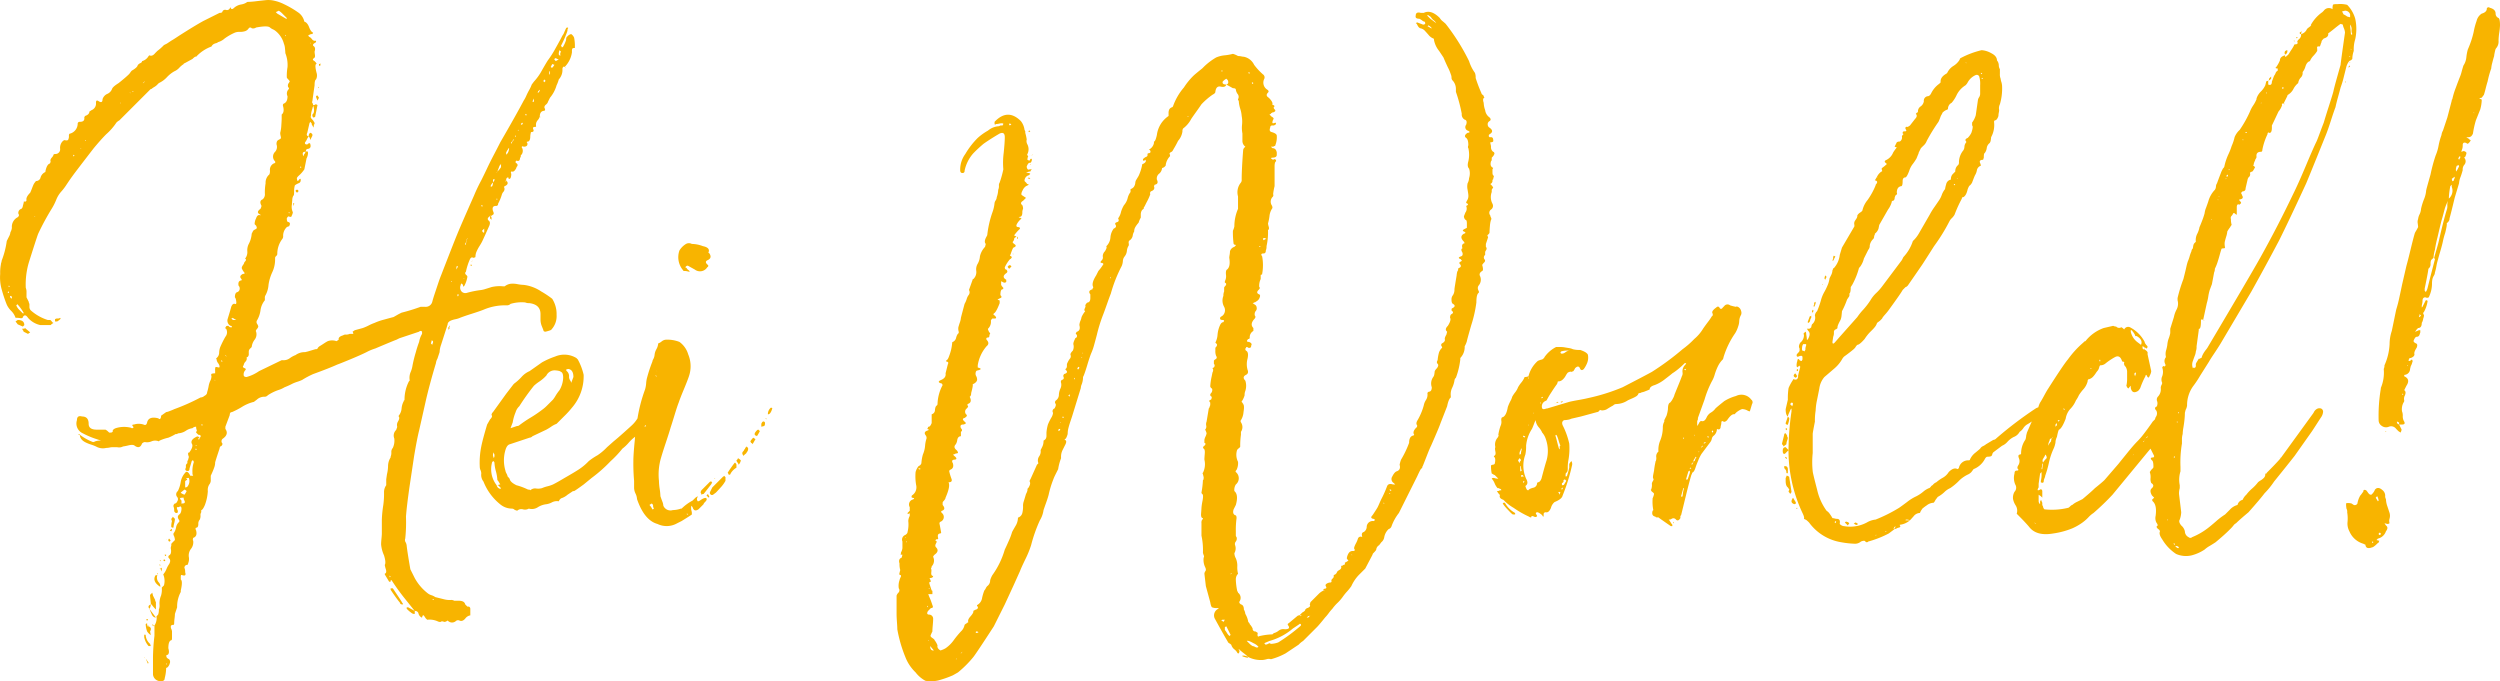 <svg xmlns="http://www.w3.org/2000/svg" width="341.925" height="93.177" viewBox="0 0 341.925 93.177">
  <path id="パス_17" data-name="パス 17" d="M76.5-65.8a5.958,5.958,0,0,1,.1,1.3v.1q-.3,0-.35.1a.7.7,0,0,0-.05.3v.2a3.582,3.582,0,0,1-1,2,.125.125,0,0,0-.2,0,.407.407,0,0,0-.1.3,1.893,1.893,0,0,1-.5,1.4,4.417,4.417,0,0,1-.3.8,4.608,4.608,0,0,1-.9,1.7l-.3.6q0,.1-.2.3-.4.3-.2.6.1.3-.2.3-.5.1-.5.8a1.463,1.463,0,0,1-.3.5.922.922,0,0,0-.2.8q0,.1-.2.1-.3,0-.2.3.2.4-.3.4a2.735,2.735,0,0,0-.1.6q0,.6-.3.7-.3,0-.1.2.1.5-.5.5-.2-.1-.25,0a.163.163,0,0,0,.05.2.9.9,0,0,1-.1.9q-.1,0-.1.2t-.1.2q0,.6-.5.4l-.1.1v.2q.4.2.2.5a.288.288,0,0,0-.1.2q-.3.6-.6.5h-.1q-.1.1,0,.3a1.393,1.393,0,0,1-.1.6q-.3.3-.3-.2v.1q-.3,0-.3.4l-.1.1.1.1v-.2q.5.5-.2.8l-.1.1a.574.574,0,0,1-.1.7,1.031,1.031,0,0,0-.2.4,6.643,6.643,0,0,1-.5,1.2.265.265,0,0,1-.3.3q-.6,0-.4.7.2.4,0,.5l-.3.2-.1-.1a.088.088,0,0,1-.1.1H65q-.5.3-.2.6.3.2.1.7-.8,1.8-1,2.2-.1.2-.35.6a5.575,5.575,0,0,0-.4.75,1.884,1.884,0,0,0-.15.75.767.767,0,0,1-.3.1q-.3-.2-.5.3a8.267,8.267,0,0,0-.5,1.6.25.25,0,0,0,0,.4l.1.1a.288.288,0,0,1,.1.2,4.029,4.029,0,0,1-.4,1.2q-.2.3-.2-.1l-.2-.2-.1.1v.1a.828.828,0,0,0,.1.9.7.7,0,0,0,.7.2,12.788,12.788,0,0,1,2-.4,3.486,3.486,0,0,0,.6-.15q.5-.15.8-.25a4.851,4.851,0,0,1,1.6-.1H67a1.688,1.688,0,0,1,.8-.35,3.185,3.185,0,0,1,.95.05,5.113,5.113,0,0,0,.85.1,5.516,5.516,0,0,1,2.4.9,12.911,12.911,0,0,1,1.5,1,3.877,3.877,0,0,1,.6,2.2,2.706,2.706,0,0,1-.7,2q0,.1-.8.3-.3,0-.3-.2l-.2-.5a2.457,2.457,0,0,1-.2-.9V-28q0-1.3-1.5-1.5a1.393,1.393,0,0,1-.6-.1,5.328,5.328,0,0,0-2,.2.678.678,0,0,1-.5.2,7.477,7.477,0,0,0-3.2.6q-.5.2-1.6.55t-1.6.55a3.058,3.058,0,0,1-.65.2,3.058,3.058,0,0,0-.65.2q-.4.2-.4.5l-.9,2.8a3.29,3.29,0,0,0-.2,1l-.3.9a1.535,1.535,0,0,0-.2.6q-.9,3-1.4,5.2l-.9,4q-.3,1.2-.7,3.6l-.6,4q-.4,2.8-.5,4.2a21.085,21.085,0,0,1-.1,3,.551.551,0,0,0,.05.5,1.179,1.179,0,0,1,.15.5q.1.9.5,3.2l.6,1.2a6.685,6.685,0,0,0,1.8,2.1,1.642,1.642,0,0,0,.5.25,1.642,1.642,0,0,1,.5.25l1.2.3a3.034,3.034,0,0,0,.9.1.791.791,0,0,1,.5.1h.6q.8,0,.9.5l.3.3h.2a.32.32,0,0,1,.2.3v.9a1.07,1.07,0,0,0-.7.45q-.4.45-.8.25a.453.453,0,0,0-.5.1.787.787,0,0,1-1.1-.1,1.031,1.031,0,0,1-.4.2l-.4-.1q-.2.2-.6,0a2.744,2.744,0,0,0-1.4-.2l-.2-.2-.2-.3q-.2-.3-.3.2a.288.288,0,0,1-.2-.1.819.819,0,0,1-.3-.5.462.462,0,0,0-.5-.3l-1.2-1.5a30.657,30.657,0,0,1-1.9-2.6q-.2-.3-.2.1h-.2l-.6-1V7.5q.3-.1.15-.6a3.486,3.486,0,0,1-.15-.6q.2-.3-.1-1.3a4.545,4.545,0,0,1-.4-1.5q0-.3.05-.8T50.2,2V.1a16.236,16.236,0,0,1,.2-2,11.005,11.005,0,0,0,.1-1.7,1.62,1.62,0,0,1,.3-1v-.8l.1-.7a5.024,5.024,0,0,0,.15-1.1,2.23,2.23,0,0,1,.35-1.2v-.1a1.393,1.393,0,0,0,.1-.6.815.815,0,0,1,.2-.6,2.362,2.362,0,0,0,.2-1.3,1.045,1.045,0,0,1,.2-1.1.288.288,0,0,0,.1-.2.768.768,0,0,0,.1-.3.911.911,0,0,1,.1-.7q.3-.5.1-.7v-.1a1.746,1.746,0,0,0,.4-1,2.54,2.54,0,0,1,.3-1q0-.1.05-.1t.05-.1a5.522,5.522,0,0,1,.6-2.5l.1-.1V-19a2,2,0,0,1,.15-1.1,3.739,3.739,0,0,0,.25-.9,17.222,17.222,0,0,1,.45-1.8,13.967,13.967,0,0,1,.45-1.4,3.146,3.146,0,0,1,.4-1.1v-.3a.25.25,0,0,0-.4,0l-2.7.9-.4.2q-.3.1-2.9,1.2a6.644,6.644,0,0,0-1.2.5q-.8.4-2.25,1t-1.75.7q-1.1.5-3.3,1.3a11.878,11.878,0,0,0-1.5.8,5.452,5.452,0,0,1-.65.25,5.452,5.452,0,0,0-.65.25,10.4,10.4,0,0,1-1.1.5,3.919,3.919,0,0,1-.9.4,6.137,6.137,0,0,0-1.4.7.576.576,0,0,1-.4.2,1.486,1.486,0,0,0-1.1.4l-.4.3a5.52,5.52,0,0,0-1.65.7,10.719,10.719,0,0,1-1.35.7q-.3,0-.3.4l-.6,1.6v.3q.5.7-.3,1.3a.442.442,0,0,0-.1.7.392.392,0,0,1-.3.4.768.768,0,0,0-.1.3q-.6,1.8-.6,1.9a1.887,1.887,0,0,1-.1.6q-.1.3-.25.65t-.25.55v.55a.893.893,0,0,1-.2.65,1.361,1.361,0,0,0-.2.9A6.432,6.432,0,0,1,26-1.9q-.3.7-.5.7v.3a.68.68,0,0,0-.1.45,1.247,1.247,0,0,1-.1.55.815.815,0,0,0-.2.6q0,.4-.2.5-.3,0-.1.4.2.8-.4,1-.1.3,0,.4a1.469,1.469,0,0,1-.3,1.1,1.469,1.469,0,0,0-.3,1.1,1.531,1.531,0,0,1-.1.9.177.177,0,0,1-.2.2.392.392,0,0,0-.3.4,1.393,1.393,0,0,1,.1.6q.1.3,0,.4t-.4,0q-.2-.1-.2.2v.4q.3.2,0,1.5V10a4.254,4.254,0,0,0-.5,2.1l-.3.9a5.305,5.305,0,0,1-.05.6,5.3,5.3,0,0,0-.05.6q0,.3-.1.3-.3,0-.35.15a.6.6,0,0,0,.05.4,1.146,1.146,0,0,1,.1.35v.9q0,.3-.1.3-.4.1-.4,1.1.2.7-.1.9-.3,0-.1.4a1.163,1.163,0,0,0,.3.2.523.523,0,0,1,.1.55,1.244,1.244,0,0,1-.3.55l-.2.1a5.876,5.876,0,0,1-.2,1.4q0,.4-.5.4a1.029,1.029,0,0,1-1.1-.9V18.9a27.514,27.514,0,0,1,.2-2.9V14.6a1.989,1.989,0,0,0,.3-1.2l-.1.1a1.567,1.567,0,0,1,.3-.4,1.716,1.716,0,0,0,.1-.7,1.393,1.393,0,0,0,.1-.6,2.708,2.708,0,0,1,.2-1.3,2.857,2.857,0,0,0,.1-1.1l.3-.3a2.3,2.3,0,0,0-.1-1.5,2.71,2.71,0,0,0,.45-.75,3.029,3.029,0,0,1,.35-.65q.3-.5,0-.8a.25.25,0,0,1,0-.4.468.468,0,0,0,.25-.35,1.262,1.262,0,0,0,0-.5.681.681,0,0,1,.05-.45V3.5a.288.288,0,0,1,.1-.2l.4-.4a1.611,1.611,0,0,0-.2-.7V2a1.8,1.8,0,0,0,.35-.8A1.3,1.3,0,0,1,22.5.4V.2q-.4-.5,0-.8.3-.2.3-.9l-.1-.2a.767.767,0,0,0-.3.1h-.2q-.1.1.1.5v.2a.25.25,0,0,1-.4,0,.288.288,0,0,1-.1-.2,1.393,1.393,0,0,0-.1-.6.4.4,0,0,1,.2-.4q.2,0,.35-.35A.463.463,0,0,0,22.2-3a.554.554,0,0,1,.1-.8,4.251,4.251,0,0,0,.4-1.3,2.536,2.536,0,0,1,.6-1.2q.3-.4.7.4h.4a.579.579,0,0,1-.1-.4,3.765,3.765,0,0,1,.2-1.5.288.288,0,0,1-.1-.2h-.1l-.1.1-.3,1q0,.5-.5.3l-.1-.2a.579.579,0,0,0,.1-.4.4.4,0,0,1,.2-.4v-.2q0-.2.1-.2a.823.823,0,0,1,.05-.25.823.823,0,0,0,.05-.25q-.2-.5,0-.6V-9q.7-.9.4-1.3-.2-.5.6-.9.3-.2.5.2-.2-.1-.2,0a.288.288,0,0,0,.1.2.288.288,0,0,1,.1-.2.288.288,0,0,1,.1-.2q.1-.3-.3-.3l-.3-.3v-.1a.288.288,0,0,0,.1-.2,1.113,1.113,0,0,1-.1-.5.678.678,0,0,0-.5.2,2.079,2.079,0,0,0-.9.35,2.114,2.114,0,0,1-1,.35.288.288,0,0,0-.2.1H22a7,7,0,0,1-1,.5,6.2,6.2,0,0,0-1.2.4l-.1.1a1.288,1.288,0,0,0-1,0,1.531,1.531,0,0,1-.9.1.576.576,0,0,0-.4.2q-.3.8-1,.3-.2-.2-.85-.05a6.433,6.433,0,0,1-.75.15,1.128,1.128,0,0,1-.8.1h-.7a2.107,2.107,0,0,0-.35.05,2.317,2.317,0,0,1-.45.05,1.878,1.878,0,0,1-1.4-.2,5.452,5.452,0,0,0-.65-.25,5.452,5.452,0,0,1-.65-.25q-.9-.4-.9-1.1a7.025,7.025,0,0,0,1.8,1,.768.768,0,0,0,.3-.1,2.08,2.08,0,0,1,.8-.1l-.9-.3a11.059,11.059,0,0,1-1.6-.7,1.464,1.464,0,0,1-.8-1.8q0-.7.7-.5.9,0,.9,1,0,.8,1.1.8h1.2a1.567,1.567,0,0,1,.4.3l.1.1h.3l.2-.1q-.1-.3.4-.5a3.807,3.807,0,0,1,1.9-.1.767.767,0,0,1,.3.1q.3,0,.2-.2-.3-.3.1-.3a2.136,2.136,0,0,1,1.3,0q.4.2.5-.3.2-.8,1.3-.6a.767.767,0,0,1,.3.1.125.125,0,0,0,.2,0,.579.579,0,0,0,.1-.4l.7-.5a2.142,2.142,0,0,0,.5-.15q.4-.15.6-.25a27.779,27.779,0,0,0,3.6-1.6.823.823,0,0,0,.25-.05.628.628,0,0,0,.25-.15q.4-.2.4-.5a6.919,6.919,0,0,0,.2-.8,3.1,3.1,0,0,1,.2-.7,1.611,1.611,0,0,0,.2-.7q-.1-.3.05-.35a1.517,1.517,0,0,1,.45-.05v-.4a1.009,1.009,0,0,1,.05-.45q.05-.05.45.05a.088.088,0,0,0,.1-.1v-.1a1.031,1.031,0,0,0-.2-.4.972.972,0,0,1-.2-.5q-.1-.2,0-.2a.948.948,0,0,0,.35-.75,2.384,2.384,0,0,1,.15-.75,13.705,13.705,0,0,1,.7-1.4.969.969,0,0,0,.1-1.1.088.088,0,0,1-.1-.1.288.288,0,0,1,.1-.2q0-.1.3-.1.2.2.3.2h.2a.177.177,0,0,0-.2-.2.807.807,0,0,1-.4-.9q.4-1.3.5-1.7.2-.5.5-.4.2.1.2-.2a2.107,2.107,0,0,0-.05-.35.687.687,0,0,0-.15-.35q0-.6.3-.7a.482.482,0,0,0,.35-.4.541.541,0,0,0-.15-.5q-.1-.6.3-.7.2,0,.1-.2-.4-.4.2-.7.4,0,.1-.3a2.192,2.192,0,0,1-.25-.45q-.05-.15.15-.45a1.031,1.031,0,0,0,.2-.4q.3-.3.2-.4l-.1-.1a1.38,1.38,0,0,0,.3-1,1.874,1.874,0,0,1,.2-1,3.48,3.48,0,0,0,.4-1.4l.2-.4a1.163,1.163,0,0,1,.3-.2q.2-.1.2-.2a.768.768,0,0,0-.1-.3l-.2-.2a1.775,1.775,0,0,1,.2-.8q.2-.6.6-.4v-.1q-.7-.3,0-.8.2-.4.1-.5-.3-.6.2-.8a.9.9,0,0,0,.3-.8,7.548,7.548,0,0,1,.1-1.4,1.486,1.486,0,0,1,.4-1.1q.2-.1.2-.6a.96.96,0,0,1,.5-1q.4-.1.1-.4a.906.906,0,0,1,.1-1.2,1,1,0,0,0,.2-1,.791.791,0,0,1,.1-.5,1.163,1.163,0,0,1,.3-.2q.2-.1.2-.2a1.368,1.368,0,0,0-.05-.3,1.644,1.644,0,0,1-.05-.4,4.541,4.541,0,0,0,.15-1q.05-.7.05-1v-.5q.4-.3.2-1.1-.1-.3.1-.4.5-.2.5-1a.828.828,0,0,1,.1-.9.288.288,0,0,0,.1-.2.088.088,0,0,0-.1-.1.644.644,0,0,1,0-.5l.2-.3q0-.1-.2-.3t-.2-.3a7.548,7.548,0,0,1,.1-1.4,4.4,4.4,0,0,0-.3-1.9q0-.2-.05-.65A2.07,2.07,0,0,0,36.8-65a3.288,3.288,0,0,0-1.1-1.7,1.682,1.682,0,0,0-.4-.25,1.682,1.682,0,0,1-.4-.25q-.3-.3-1.9,0a.71.71,0,0,1-.6.1.25.25,0,0,0-.4,0,.964.964,0,0,1-.5.4,2.4,2.4,0,0,1-.75.1,1.549,1.549,0,0,0-.65.1,7.5,7.5,0,0,0-1.4.8,2.279,2.279,0,0,1-.9.5.634.634,0,0,1-.3.15,1.111,1.111,0,0,0-.35.15.755.755,0,0,0-.25.3,5.289,5.289,0,0,0-2.1,1.4q-.1-.1-.5.3l-1.1.6a.088.088,0,0,0-.1.1,2.846,2.846,0,0,0-.6.5,1.97,1.97,0,0,1-.7.5,4.29,4.29,0,0,0-1,.8,3.482,3.482,0,0,1-1.1.8l-.3.3a1.934,1.934,0,0,1-.35.25,1.934,1.934,0,0,0-.35.25.288.288,0,0,0-.2.1l-1.3,1.3-1.8,1.8-.7.7-.4.4a1.567,1.567,0,0,0-.4.3,8.063,8.063,0,0,1-1.4,1.6q-.7.7-1.7,1.9-2.7,3.5-2.9,3.8-.3.4-.8,1.15a7.43,7.43,0,0,1-.8,1.05,3.768,3.768,0,0,0-.65,1.1,8.1,8.1,0,0,1-.55,1.1A34.56,34.56,0,0,0,3.2-39q-.2.5-1.3,4a10.669,10.669,0,0,0-.4,3.4,1.549,1.549,0,0,1,.1.65v.65l.3.6a.768.768,0,0,0,.1.3v.4a.678.678,0,0,0,.2.5,6.372,6.372,0,0,0,2.3,1.3h.3q.1,0,.25.2t.25.2a1.567,1.567,0,0,0-.4.3H3.5a3.086,3.086,0,0,1-1.7-1q-.4-.6-.7-.1,0,.2-.35.15A4.279,4.279,0,0,0,.3-27.5H.1a2.423,2.423,0,0,0-.6-.95,2.859,2.859,0,0,1-.6-.85,18.907,18.907,0,0,1-.7-2.1A6.026,6.026,0,0,1-2-33.5a5.957,5.957,0,0,1,.1-1.3.823.823,0,0,1,.05-.25.823.823,0,0,0,.05-.25A11.862,11.862,0,0,0-1.1-38l.3-.6a1.535,1.535,0,0,0,.2-.6,1.535,1.535,0,0,0,.2-.6,1.475,1.475,0,0,1,.7-1.4.456.456,0,0,0,.25-.25A.227.227,0,0,0,.5-41.7a.569.569,0,0,1,.4-.7.576.576,0,0,0,.2-.4q.2-.7.1-.6h.3a.288.288,0,0,0,.1-.2q-.1-.4.5-1,.1-.2.25-.6t.25-.6a2.979,2.979,0,0,1,.3-.4.641.641,0,0,0,.6-.4,1.19,1.19,0,0,1,.6-.8q.1,0,.1-.2.2-.9.6-1a.768.768,0,0,0,.1-.3q-.1-.2.15-.5a.958.958,0,0,0,.25-.4q0-.1.3-.1a.642.642,0,0,0,.6-.7,1.315,1.315,0,0,1,.3-1q.2-.2.3-.2.4.1.5-.05a1.066,1.066,0,0,0,.1-.55q0-.3.2-.3a1.429,1.429,0,0,0,1-1.3.265.265,0,0,1,.3-.3q.7,0,.6-.6l.1-.2q.6-.2.6-.6l.3-.2a.953.953,0,0,0,.6-1q0-.5.4-.2.5.3.5-.3a1.188,1.188,0,0,1,.6-.7,1.208,1.208,0,0,0,.7-.7q.1-.3.9-.8,1-.8,1.4-1.2a1.639,1.639,0,0,0,.2-.25,1.639,1.639,0,0,1,.2-.25q.7-.4.8-.7,0-.1.3-.3.3-.1.3-.3a1.469,1.469,0,0,0,.9-.7l.1-.1q.4.2.8-.3l.3-.3a6.988,6.988,0,0,0,.9-.8l.4-.2.6-.4q.2-.1,1.1-.7,2.2-1.4,3.3-2l1.1-.55L28-69.2q.4,0,.4-.2a.405.405,0,0,1,.5-.2q.4.1.6-.4.1.5.5.1a1.945,1.945,0,0,1,.95-.45,1.881,1.881,0,0,0,.85-.35,11.925,11.925,0,0,0,1.25-.1q.85-.1,1.35-.15a3.582,3.582,0,0,1,1.15.1,5.6,5.6,0,0,1,1.25.45,12.932,12.932,0,0,1,1.9,1.1,2.037,2.037,0,0,1,.9,1.3q.4.1.65.75t.55.75l-.1.2a.579.579,0,0,0-.4.1q-.1,0-.1.05t-.1.05l.2.2q.1,0,.35.3a.483.483,0,0,0,.55.2v.2l-.3.2-.1.1v.2q.4.2.2.8a4.279,4.279,0,0,0,.05.45q.05.35-.15.45-.3.2.1.4.4.4.2.4-.2.2.1,1.3a1.2,1.2,0,0,1-.1.8q-.2.1-.2.8-.3,2.1-.3,2.2a.125.125,0,0,0,0,.2.768.768,0,0,1,.1.3v.2a.768.768,0,0,0-.1.3,3.29,3.29,0,0,0-.2,1q-.1.2.15.45t.25.35a.25.25,0,0,1,0,.4.579.579,0,0,1-.1.4v-.1l-.1-.2a.407.407,0,0,1-.1-.3l-.2-.2-.1.2L40-52.8q-.2.4.2.5a1.682,1.682,0,0,0-.25.4,1.682,1.682,0,0,1-.25.4q-.1.3.3.3.3-.3.4-.1.2.6-.3.7-.3,0-.3.4h-.1q-.4,0-.3.4a.288.288,0,0,0,.1.2.576.576,0,0,1,.2-.4.288.288,0,0,1,.1-.2q.3-.2.3.2a1.611,1.611,0,0,1-.2.7l-.3,1.5a4.434,4.434,0,0,1-.8.9q-.3.3-.2.4,0,.5.3.1,0-.1.2-.1v.2a.392.392,0,0,1-.3.4l-.2.1a1.163,1.163,0,0,0-.3.2,3.034,3.034,0,0,0-.1.9q0,.5-.1.5a1.215,1.215,0,0,0-.15.6q-.05.5-.05.6a1.729,1.729,0,0,0,.1,1q.1.1-.2.7h-.2q-.2-.2-.4.2,0,.5.2.5.4.1.1.6h-.1l-.2.1a1.637,1.637,0,0,0-.5,1.2.579.579,0,0,1-.1.4,3.388,3.388,0,0,0-.7,2.1.409.409,0,0,1-.15.25.409.409,0,0,0-.15.25v.3a4.1,4.1,0,0,1-.4,1.7,6.065,6.065,0,0,0-.5,1.7,3.48,3.48,0,0,1-.4,1.4.579.579,0,0,0-.1.4v.3a2.749,2.749,0,0,0-.6,1.4,3.654,3.654,0,0,1-.5,1.4.45.45,0,0,0,.05.45.87.87,0,0,1,.15.35.767.767,0,0,1-.2.35q-.2.25-.1.35a1.2,1.2,0,0,1-.2,1.1,1.944,1.944,0,0,0-.4,1l-.2.2a.576.576,0,0,0-.2.4v.5l-.1.2a.288.288,0,0,1-.2.1.6.6,0,0,1-.15.6.869.869,0,0,0-.25.5.288.288,0,0,0-.1.2q0,.1.25.2t.05.3a.815.815,0,0,0-.2.6q0,.3.4.3a5.541,5.541,0,0,0,1.7-.8l3.1-1.5h.1a1.458,1.458,0,0,0,1.05-.3,3.252,3.252,0,0,1,.75-.4,2.1,2.1,0,0,1,1.3-.4l.4-.1,1-.3q.3,0,.3-.1a.88.88,0,0,1,.35-.35q.25-.15.55-.35a4.892,4.892,0,0,1,.5-.3,1.744,1.744,0,0,1,1.2,0l.3-.2q-.1-.4.6-.6a.579.579,0,0,1,.4-.1,1.113,1.113,0,0,0,.5-.1h.5a.768.768,0,0,0-.1-.3l.3-.2,1.1-.3a6.536,6.536,0,0,0,.8-.35,6.537,6.537,0,0,1,.8-.35,7.894,7.894,0,0,1,1.3-.45q.9-.25,1.3-.35l.7-.4.4-.2a25.666,25.666,0,0,0,2.6-.8h.6a.926.926,0,0,0,1-.7q.1-.4.35-1.15l.45-1.35q.2-.6.4-1.1,1.9-4.9,2.2-5.6.4-1,2.3-5.3a21.951,21.951,0,0,1,1-2.1q.4-.8.8-1.65t.95-1.9q.55-1.05.85-1.65,2.2-3.8,3.2-5.7a4.03,4.03,0,0,0,.35-.65,8.9,8.9,0,0,1,.4-.8,4.666,4.666,0,0,0,.35-.75l.3-.4a7.524,7.524,0,0,0,1.1-1.55q.6-1.05.8-1.35a13.45,13.45,0,0,0,1.05-1.65q.65-1.15.95-1.75a1.621,1.621,0,0,0,.25-.45q.15-.35.25-.55l.1-.1q.3,0,.1.2a1.113,1.113,0,0,1-.1.5,15.419,15.419,0,0,1-.8,1.8.288.288,0,0,1,.1.2q.2,0,.2-.1a3.919,3.919,0,0,0,.4-.9q0-.4.2-.5a.819.819,0,0,1,.5-.3A1.082,1.082,0,0,1,76.5-65.8ZM37.2-68.4v-.1l-.55-.55a2.481,2.481,0,0,0-.55-.45l-.4.2.2.2,1.2.7ZM37-66l.1-.1-.1-.1v.1Zm3.4.9v.1l.1-.1Zm34.2,1.8v-.4l.1-.2-.2-.2a1.393,1.393,0,0,0-.1.6Zm-.6.7a1.085,1.085,0,0,1,.4-.2L74-63a.177.177,0,0,0-.2.2l.1.1ZM41.8-62a.088.088,0,0,0-.1.1.407.407,0,0,1-.1-.3.288.288,0,0,0,.2-.1Zm31.7.3a1.567,1.567,0,0,0,.3-.4l-.3-.1-.2.4A.288.288,0,0,0,73.5-61.7Zm1.8-.1a.088.088,0,0,0,.1.1l-.1-.1h0Zm-2.1,1v-.4h-.1v.4h.1l-.1.1Zm-.8,1.1.2-.2-.2-.2-.1.2q0,.1.05.1T72.4-59.7Zm-54.6-.1v-.1q0,.1-.05.1t-.05.1a.288.288,0,0,0-.2.1h.1l.1-.1Zm23.8.8v.1l-.1-.1.1-.1Zm30.1.6a.407.407,0,0,0,.1-.3l-.2.2-.1.2Q71.7-58.3,71.7-58.4Zm-55.5,0v-.1h-.1v.1Zm-.4.2v-.1h-.1Zm25.4.5a.177.177,0,0,1,.2-.2l.2.3-.2.4Zm29.8.4v-.2l-.2.4.1.1.1-.1Zm-56.5.5v-.1h-.1Zm26.2,1.5q.4-.3.1-1.3H41a.288.288,0,0,1,.2-.1l.2.1-.3,1.5q0,.2-.3.2A.579.579,0,0,1,40.7-55.3Zm29.2.1H70a.288.288,0,0,0-.1-.2.088.088,0,0,1-.1.1A.088.088,0,0,0,69.9-55.2Zm1.9.2a.088.088,0,0,1,.1.1Zm-2.5,1.1q.1,0,.1-.05t.1-.05l-.1-.2-.2.2Zm-.4.8v-.1a.088.088,0,0,0-.1.1Zm-28.2.7-.3.6a.678.678,0,0,0-.2-.5.579.579,0,0,1,.1-.4.288.288,0,0,1,.2-.1l.2.2Zm27.8,0v-.1l-.1.2.1.1Zm-.3.6.1-.1a.288.288,0,0,0-.2.1v.1l-.2.2v.2l.1-.1v-.1a.288.288,0,0,0,.1-.2A.088.088,0,0,0,68.2-51.8Zm-58.5.1v-.1a.088.088,0,0,0-.1.1ZM9-50.6h.1L9-50.7Zm58.6,0v-.1a.088.088,0,0,0-.1.1,2.315,2.315,0,0,0-.3.5v.3l.2-.2A1.535,1.535,0,0,0,67.6-50.6Zm-59.5,1a.088.088,0,0,1,.1-.1L8-49.8v.2Zm58.4,1.5v-.5q0,.1-.2.3l-.3.8a.288.288,0,0,0-.1.2l.1-.2A2.846,2.846,0,0,0,66.5-48.1Zm-27.4-.1-.1.1.1.1.1-.1Zm26.5,1.9v-.2l-.2.1v.4a1.567,1.567,0,0,0-.3.4v.2l.2-.1a1.113,1.113,0,0,0,.1-.5Zm-27,1.7-.1-.1a.288.288,0,0,1-.1-.2l.1-.1h.2a.288.288,0,0,1,.1.2Zm27.3,1,.1-.1a.088.088,0,0,0-.1-.1v.2Zm-27.8.8v-.4h.1A.579.579,0,0,1,38.1-42.8Zm25.7,0,.1.1.1-.1-.1-.1A.088.088,0,0,0,63.8-42.8Zm-26.3.9h-.1l.1.1a.088.088,0,0,0,.1-.1Zm-34.8.6h.1l-.1-.1Zm62.3.2v-.3h.1a.288.288,0,0,1,.1.2v.3Zm-.8,1.4-.2.2q-.2.2,0,.2,0,.1.05.1t.05.1l.1-.1Zm-2.3,1.4v-.1a1.535,1.535,0,0,0-.2.6.407.407,0,0,0-.1.3h.1a3.067,3.067,0,0,1,.05-.4A.765.765,0,0,1,61.9-38.3Zm.6,3.2v-.1a.088.088,0,0,1,.1-.1A.288.288,0,0,0,62.5-35.1Zm0,.5a.288.288,0,0,1-.2-.1l.1-.1.1.1Zm-2.1.2v.3l.2-.4-.1-.1A.288.288,0,0,0,60.4-34.4Zm-28.7.7a.088.088,0,0,1-.1.1h.1Zm29.7.9.1-.1h-.1Zm-1.7.4a.088.088,0,0,0,.1-.1h-.1Zm-60.5.7.1-.1-.1-.1-.1.1A.088.088,0,0,1-.8-31.7Zm0,.8V-31a.088.088,0,0,0-.1-.1A.088.088,0,0,1-1-31,.288.288,0,0,0-.8-30.9Zm61.5.3v-.1q-.2,0-.2.1a.288.288,0,0,1,.1.2Zm-61.1.4v-.2l-.2-.1a.125.125,0,0,0,0,.2q0,.1.05.1t.05.1Zm1.6,2.1v-.1a6.359,6.359,0,0,0-.8-1.1q-.1-.1-.1,0l-.1.1a1.764,1.764,0,0,0,.45.65l.45.45Zm5,.6a.088.088,0,0,0,.1.1,2.145,2.145,0,0,1-.5.4H5.5v-.3a.488.488,0,0,1,.35-.1A.488.488,0,0,0,6.2-27.5Zm23.7.3h.4a2.314,2.314,0,0,1-.5-.3.288.288,0,0,1-.2.1Q29.8-27.2,29.9-27.2Zm-28.6.7-.2.2-.7-.3L.1-27l.3-.2Q1.3-27.2,1.3-26.5Zm58,.3q.2-.2.2-.3a.579.579,0,0,1-.1.4l.1.1q-.1,0-.1.05t-.1.05ZM1-26q.4,0,.4-.1.1.1.35.3t.35.3l-.3.2-.6-.3a.288.288,0,0,0-.1-.2Zm56.1,2.2a.767.767,0,0,1,.1-.3v-.2a.288.288,0,0,0-.2-.1.888.888,0,0,1-.1.4ZM28.8-22.3l.2.1-.2-.2Zm-.5.8a.088.088,0,0,0,.1-.1.288.288,0,0,1-.2-.1v.1Zm-.9,2.6V-19h-.1Zm-1.8,6.2.1-.2h-.2q0,.1.05.1T25.6-12.7ZM8.7-11.6h.1l.1.1q-.1.1-.1,0A.088.088,0,0,1,8.7-11.6ZM24.8-10h.1l-.1-.1-.1.1Zm0,.6a.088.088,0,0,1,.1-.1l-.1-.1a.088.088,0,0,0-.1.1Zm-1.2,5a1.193,1.193,0,0,0,.2-1.2.888.888,0,0,0-.4.1q.3.1.1.2t-.2.2v.8A.407.407,0,0,0,23.6-4.4Zm-.4,1.1a2.314,2.314,0,0,0,.3-.5q-.2-.2-.3-.2l-.5.4Q22.7-3.5,23.2-3.3Zm-.3,1.2q.5,0,.3-.4a.579.579,0,0,1-.1-.4q-.5,0-.5.1t.2.3V-2A.088.088,0,0,1,22.9-2.1ZM21.5,1.2l-.1-.1a2.6,2.6,0,0,1,.1-.8.767.767,0,0,1-.1-.3q.2-.2.2-.3l.3.3a2.735,2.735,0,0,1-.1.6,2.735,2.735,0,0,0-.1.6Zm-.3.4.2-.2a.088.088,0,0,1,.1.1l-.1.2Zm-.5,1.2a.088.088,0,0,0,.1-.1v.1Zm.3.1a.288.288,0,0,1,.1-.2q.2.2.2.3l-.1.1A.177.177,0,0,1,21,2.9ZM20.7,5l-.1.1a.288.288,0,0,1-.1-.2h.2Zm-.4.7a.288.288,0,0,0,.1-.2l.2.2-.1.1Zm-.3,0-.1.1-.1-.2A.288.288,0,0,0,20,5.7Zm-.2.6V6.2l.1.1v.1A.088.088,0,0,1,19.8,6.3Zm0,.5V6.7a.088.088,0,0,0,.1.1Zm.3-.1v.5l-.2-.4A.288.288,0,0,1,20.1,6.7Zm-.6.7.1.1a.288.288,0,0,0-.1.2V7.4Zm-.3.4q0-.1.3-.1a.955.955,0,0,0,.2,1,.815.815,0,0,1,.2.6Q18.8,8.6,19.2,7.8ZM51.3,8l.1-.1-.1-.1h-.1A.288.288,0,0,1,51.3,8Zm.6,1.8.6.9q.4.6.5.8a.288.288,0,0,1,.1.2H53q-.3,0-.3-.2-.5-.6-1.3-1.8V9.5h.3Zm-33.1.3.1.4.3.6v.1l.1.2v1a4.848,4.848,0,0,1-.6-.7.088.088,0,0,1-.1-.1q0-.1-.05-.55t-.05-.65Zm38.5.9h-.2l.1.1h.1ZM18.4,12.3q-.3-.4.2-.6a1.368,1.368,0,0,1-.05.3A.634.634,0,0,1,18.4,12.3Zm35.2-.2h.2l.9.5V13a.579.579,0,0,1-.4-.1,4.848,4.848,0,0,1-.7-.6ZM18.7,13l-.3-.7.9,1.2Q18.9,13.5,18.7,13Zm-.6.7a.1.1,0,1,1-.1.1A.088.088,0,0,1,18.1,13.7Zm.2,1q.5.2.2.7l.1.5a1.785,1.785,0,0,1-.5-.5,3.29,3.29,0,0,1-.2-1,.288.288,0,0,1,.2-.1v.3a.288.288,0,0,1,.1.2A.088.088,0,0,1,18.3,14.7Zm.6-.2a.088.088,0,0,1,.1.1h-.1q-.1,0-.1-.2Zm-.7.1v.1l-.1-.1Zm.1,0v.1l-.1-.1Zm.7.1v-.1h.1Zm-1.1,1.2a1.729,1.729,0,0,0,.6,1.2l.1.3h-.3a2.55,2.55,0,0,1-.6-1.2v-.3l.1-.1ZM17.7,19a.088.088,0,0,0,.1-.1v.2A.088.088,0,0,0,17.7,19Zm.5.8-.3-.7.4.6Zm2.6,0h-.1v.1h.1ZM86.5-14.1q.3.2.1.7l-.9,1.2-.9,1a5.48,5.48,0,0,0-.85.8,5.479,5.479,0,0,1-.85.8,14.075,14.075,0,0,1-1.6,1.7,19.794,19.794,0,0,1-2.6,2.3l-1.1.9q-1.1.8-1.3.9a.407.407,0,0,0-.3.1l-.6.4a2.476,2.476,0,0,1-.9.5l-.2.2-.1.2a1.46,1.46,0,0,0-.95.15A2.322,2.322,0,0,1,72.7-2a2.754,2.754,0,0,0-1.15.4,1.494,1.494,0,0,1-1.25.2,1.039,1.039,0,0,1-.8.1.831.831,0,0,0-.8.2.767.767,0,0,0-.3-.1.576.576,0,0,0-.4-.2,2.533,2.533,0,0,1-1.5-.5,7.521,7.521,0,0,1-2.4-3.2,1.469,1.469,0,0,1-.3-1.1,1.228,1.228,0,0,0-.1-.45A1.146,1.146,0,0,1,63.6-7a11.177,11.177,0,0,1,.2-2.9q.2-1,.8-3l.4-.7q.4-.4.2-.6a.576.576,0,0,1,.2-.4l1.8-2.5,1-1.3.1-.1a6.75,6.75,0,0,0,1-.9,3.114,3.114,0,0,1,1.1-.8l1.7-1.2a10.633,10.633,0,0,1,1.8-.8,3.186,3.186,0,0,1,2.9.2l.2.2a7.923,7.923,0,0,1,.8,2.1,6.566,6.566,0,0,1-1.6,4.5,12.19,12.19,0,0,1-1.05,1.15L74.1-13a3.365,3.365,0,0,0-.75.4,7.093,7.093,0,0,1-.65.4l-1.9.9a.576.576,0,0,1-.4.2l-2.7.9q-.4.1-.6.8a4.946,4.946,0,0,0,0,2.8,1.207,1.207,0,0,0,.15.4,1.207,1.207,0,0,1,.15.4q.3.3.3.4.1.4.9.8a8.835,8.835,0,0,1,1.6.6q.3,0,.3.1a.939.939,0,0,1,.8-.25,1.974,1.974,0,0,0,.8-.05,4.71,4.71,0,0,1,.75-.25,4.71,4.71,0,0,0,.75-.25q.6-.3,1.6-.9,1.4-.8,2-1.2a7.538,7.538,0,0,0,1.3-1.1,9.043,9.043,0,0,1,1.2-.8A7.538,7.538,0,0,0,81-9.8l.9-.8q.5-.4,1.45-1.25t1.05-.95a4.29,4.29,0,0,0,.8-1,1.567,1.567,0,0,0,.4-.3A.605.605,0,0,1,86.5-14.1ZM75.7-20.5a.767.767,0,0,0-.3.1.288.288,0,0,0,.1.2.9.9,0,0,1,.3.8.9.9,0,0,0,.15.45.87.87,0,0,1,.15.35l.3-.8Q76.4-20.4,75.7-20.5Zm-7.6,7.3-.3.8.9-.3a.407.407,0,0,0,.3-.1,16.845,16.845,0,0,1,1.55-1.05A16.844,16.844,0,0,0,72.1-14.9a5.336,5.336,0,0,0,.75-.65l.75-.75a4.252,4.252,0,0,0,.4-.6,7.057,7.057,0,0,1,.5-.7,3.6,3.6,0,0,0,.5-1.7q0-.7-.3-.8a.687.687,0,0,0-.35-.15A2.107,2.107,0,0,0,74-20.3a1.259,1.259,0,0,0-1.3.7l-.3.3a5.688,5.688,0,0,1-.7.55,5.688,5.688,0,0,0-.7.55,31.016,31.016,0,0,0-2,2.8,1.769,1.769,0,0,0-.5.8A6.2,6.2,0,0,0,68.1-13.2ZM65.5-9.1a.888.888,0,0,0-.1.4v.1a.768.768,0,0,1,.1.3.579.579,0,0,0,.1-.4v-.1A.768.768,0,0,1,65.5-9.1Zm.9,5,.1-.1-.4-.4h-.2a.823.823,0,0,0,.25-.05.823.823,0,0,1,.25-.05l-.3-.5L66-5.3a5.47,5.47,0,0,0-.2-1.2,5.47,5.47,0,0,1-.2-1.2l-.1-.2-.2.1a3.554,3.554,0,0,0,.6,3.2A.642.642,0,0,0,66.4-4.1ZM92.3-33.8a1.368,1.368,0,0,1-.3-.05,1.644,1.644,0,0,0-.4-.05q-.2,0-.2-.1a2.76,2.76,0,0,1-.5-2.7,2.684,2.684,0,0,1,.9-.9.839.839,0,0,1,.8,0,4.285,4.285,0,0,1,1.5.3q1,.2.8.8-.1.1,0,.1l.1.1q.4.6-.2.9-.5.2-.1.6.3.2,0,.4a1.165,1.165,0,0,1-1.7.3l-.9-.5q-.2-.1-.4.2l.2.1q0,.1.2.25T92.3-33.8ZM93.7-2.5q.7-.5.9-.3.1.2-.15.45T94.2-2l-.7.7q-.6.4-.8-.3a.288.288,0,0,1-.1-.2.288.288,0,0,0-.1.2v.2a1.368,1.368,0,0,0,.05.3,1.368,1.368,0,0,1,.05.3v.2q-.1.1-1.4.9l-.6.3a2.885,2.885,0,0,1-2.7.1Q86.1.2,85.1-2.7a1.937,1.937,0,0,0-.2-.75,1.937,1.937,0,0,1-.2-.75v-1a26.659,26.659,0,0,1-.1-2.7q0-.9.2-2.9,0-.1.1-1.05t.2-1.45a21.078,21.078,0,0,1,1.1-4.4,3.955,3.955,0,0,0,.15-.85,3.954,3.954,0,0,1,.15-.85,18.905,18.905,0,0,1,.7-2.1.768.768,0,0,1,.1-.3,1.535,1.535,0,0,0,.2-.6,1.937,1.937,0,0,1,.25-.8A1.937,1.937,0,0,0,88-24a1.231,1.231,0,0,0,.45-.25A1.081,1.081,0,0,1,89-24.5a4.488,4.488,0,0,1,1.9.3,3.191,3.191,0,0,1,1.2,1.7,4.208,4.208,0,0,1,.1,3q-.2.6-.7,1.8t-.7,1.8q-.2.5-.55,1.65T89.7-12.5q-.2.7-.65,2.05T88.4-8.4a8.054,8.054,0,0,0-.3,3.2,8.268,8.268,0,0,0,.1,1.1,8.118,8.118,0,0,1,.1,1q.1.3.25.7a1.916,1.916,0,0,1,.15.6,1.057,1.057,0,0,0,1.3.6,3.5,3.5,0,0,0,1.1-.2h.1a6.326,6.326,0,0,1,1.5-1.1l.4-.4.3-.2a.768.768,0,0,1-.1.3v.2l.1.2h.1ZM87.8-20.2h.1a.088.088,0,0,1-.1-.1Zm-.1.8a.088.088,0,0,1,.1-.1l-.1-.1h-.1l.1.1Zm15.7,4.2q.2,0,.2.1-.2.7-.5.8H103v-.1A1.152,1.152,0,0,1,103.4-15.2Zm-.7,1.5v-.1l.1.1v.1Zm-.3.4a.177.177,0,0,1,.2.2.579.579,0,0,1-.1.4l-.4.1V-13l.1-.2Q102.4-13.4,102.4-13.3Zm-16.2.7a.288.288,0,0,1,.2-.1q-.1,0-.1-.05t-.1-.05a.088.088,0,0,1-.1.1Zm15.5.4.2.2a6.538,6.538,0,0,1-.4.7.288.288,0,0,0-.2-.1q-.3-.2.2-.7A.288.288,0,0,1,101.7-12.2Zm-15.8,1,.1-.1Zm14.7.6a2.145,2.145,0,0,1,.4-.5l.3.2-.4.7q0-.1-.2-.2Zm-.7.9.2-.2q.2.2.2.3a.678.678,0,0,1-.2.5q0,.1-.2.25t-.2.25q-.4-.4,0-.7a.288.288,0,0,1,.1-.2A.288.288,0,0,0,99.9-9.7ZM98.7-8l.1-.1a.288.288,0,0,0,.1-.2,1.567,1.567,0,0,1,.4.3,1.214,1.214,0,0,1-.3.6.607.607,0,0,0-.15-.3A.607.607,0,0,1,98.7-8Zm-.3.4.1-.1q.2.2.2.3V-7a2.264,2.264,0,0,0-.8.8.16.16,0,0,1-.1.15.163.163,0,0,1-.2-.05.288.288,0,0,0-.1-.2Q97.8-6.8,98.4-7.6ZM97-5.9l.2.2v.5a4.511,4.511,0,0,1-.7.95q-.5.55-.6.65l-.4.3a.277.277,0,0,1-.35-.05.277.277,0,0,1-.05-.35l.3-.6,1.5-1.5A.088.088,0,0,0,97-5.9Zm-1.2.4h-.1v-.1ZM94-4l1.1-1.1h.2a.088.088,0,0,0,.1.1.288.288,0,0,0-.1.2q-1,1.3-1.1,1.4h-.1l-.2.1v-.1l-.1-.2A.576.576,0,0,1,94-4Zm.6.8.2-.2L95-3l-.1.1ZM87.2-1.3a.177.177,0,0,0,.2-.2q-.1,0-.1-.25a.358.358,0,0,0-.2-.35l-.3.2A2.326,2.326,0,0,1,87.2-1.3ZM92-.6h.1L92-.7h-.1A.088.088,0,0,0,92-.6ZM202.1-46.3a.462.462,0,0,1-.3.5l.2.2a1.163,1.163,0,0,1,.2.3,1.163,1.163,0,0,0-.2.3v.3a1.958,1.958,0,0,0,.1,1.6.618.618,0,0,1-.2.8.54.54,0,0,0-.1.8.768.768,0,0,0,.1.3q.1.2,0,.3a3.955,3.955,0,0,0-.15.85q-.05.55-.05.85,0,.2-.3.4l.1.3-.3.9v.4q.2.2,0,.5a.407.407,0,0,0-.1.3v.3a.436.436,0,0,0-.1.6q.2.2-.05.45t-.25.35q.2.7,0,.8-.5.3-.3.7a1.206,1.206,0,0,1-.2,1.3.579.579,0,0,0-.1.4.767.767,0,0,0,.1.3q.1.2,0,.3-.3.2-.3,1.3a17.062,17.062,0,0,1-.7,3.1q-.6,2.1-.6,2.2a3.165,3.165,0,0,1-.3.7,2.162,2.162,0,0,1-.6,1.6v.2a10.584,10.584,0,0,1-.6,2.5.576.576,0,0,0-.2.4,3.746,3.746,0,0,1-.3.95,2.02,2.02,0,0,0-.2,1.15v.2q-.3.2-.5,1.2l-.9,2.3q-.2.6-1.3,3.1-.2.4-.55,1.3t-.55,1.4l-.1.2q0,.2-.1.2t-.6,1.1l-.65,1.3-.65,1.3L189.3-.8a6.39,6.39,0,0,0-1,1.8.6.6,0,0,1-.4.4,2.014,2.014,0,0,0-.6,1.1,1.1,1.1,0,0,1-.4.7l-.3.4a.806.806,0,0,0-.4.6q0,.1-.4.5a.288.288,0,0,0-.1.2l-1,1.9-.6.6-.3.3a5.425,5.425,0,0,0-1,1.5,7.27,7.27,0,0,1-.6.75,7.27,7.27,0,0,0-.6.75,5.859,5.859,0,0,1-.7.8,5.858,5.858,0,0,0-.7.8,5.846,5.846,0,0,0-.5.6,5.846,5.846,0,0,1-.5.6q-.8,1-1.1,1.3l-1.9,1.9a2.846,2.846,0,0,0-.6.5l-1.8,1.2a9.017,9.017,0,0,1-2,.8.9.9,0,0,0-.6,0,3.007,3.007,0,0,1-.5.1,3.835,3.835,0,0,1-2-.4,7.5,7.5,0,0,0-.65-.55,7.5,7.5,0,0,1-.65-.55v.1a.288.288,0,0,1,.1.2.768.768,0,0,1-.1.3q-.2,0-.2-.1a1.543,1.543,0,0,0-.4-.45,1.23,1.23,0,0,1-.4-.55q0-.1-.25-.25t-.25-.25q-.6-1-1.8-3.2a1,1,0,0,1,.5-1.3q0-.1.2-.1h-.3a1.68,1.68,0,0,1-.75-.1q-.15-.1-.25-.7l-.6-2.2-.2-1.7a.768.768,0,0,1,.1-.3q.2-.2,0-.6a2.315,2.315,0,0,1-.2-1.3q.1-.1,0-.35a1.146,1.146,0,0,1-.1-.35,9.164,9.164,0,0,0-.2-2.3V.6a.791.791,0,0,1,.1-.5q.1,0,.1-.2-.3,0-.25-.65t.05-.75a7.828,7.828,0,0,1,.15-1q.15-.8-.05-.9a.288.288,0,0,1-.1-.2,12,12,0,0,0,.2-1.7q.1,0,.1-.4l-.1-.4q-.1-.2,0-.2a2.62,2.62,0,0,0,.2-1.8q0-.2.05-.8t-.15-.7q-.2-.2.1-.4.3-.3,0-.4v-.4a1.628,1.628,0,0,1,.15-.45,1.628,1.628,0,0,0,.15-.45,1.754,1.754,0,0,0-.2-.5.612.612,0,0,0,.15-.55.943.943,0,0,1,.05-.55l.3-1.8a.288.288,0,0,0,.1-.2.768.768,0,0,0,.1-.3v-.3q-.3-.3.1-.4a.579.579,0,0,0,.1-.4q-.4-.2,0-.6.2-.5-.1-.6l-.1-.2a8.427,8.427,0,0,1,.2-1.4l.1-.5q.2-.4,0-.6a.288.288,0,0,1,.2-.1q.2-.3,0-.5v-.4q0-.1.25-.25t.05-.45a1.716,1.716,0,0,1-.1-.7v-.4q.4-.4.1-.6l-.1-.1a2.767,2.767,0,0,0,.3-1.1,3.883,3.883,0,0,1,.3-1.2q.2-.5.5-.5l.1-.2-.1-.1h-.1q-.5,0-.3-.4l.3-.2a1,1,0,0,0,.2-1.2,1.73,1.73,0,0,1-.1-1.5,1.393,1.393,0,0,1,.1-.6v-.5q0-.1.2-.3.2-.3-.1-.4v-.2a1.418,1.418,0,0,0,.15-.9q-.05-.6.15-.7.5-.4.3-1.6a3.068,3.068,0,0,1,.05-.4,3.142,3.142,0,0,0,.05-.5.9.9,0,0,1,.6-.6l.2-.2q0-.1-.2-.1l-.1-.1a11.893,11.893,0,0,1-.1-1.8,2.785,2.785,0,0,0,.2-.6,5.983,5.983,0,0,1,.5-2.4v-1.7a2.077,2.077,0,0,1,.4-1.9.579.579,0,0,0,.1-.4q0-1.4.2-4a.576.576,0,0,1,.2-.4l.1-.1a1,1,0,0,1-.4-.85v-.95a4.237,4.237,0,0,1-.05-1.2,4.237,4.237,0,0,0-.05-1.2,4.238,4.238,0,0,0-.2-1,4.29,4.29,0,0,1-.2-1.1q-.1,0-.1-.2a.609.609,0,0,0-.05-.7,1.33,1.33,0,0,1-.25-.6q0-.2-.4-.2l-.9-.5q.4-.1.2-.6l-.2-.2a2.145,2.145,0,0,0-.5.4q-.1.4.5.4-.1.4-.7.3-.7-.2-.8.7,0,.2-.4.4a9.727,9.727,0,0,0-1.5,1.3q-.2.3-.7,1t-.7,1a3.789,3.789,0,0,1-1.1,1.3.579.579,0,0,0-.1.4,2.42,2.42,0,0,1-.6,1.3,11.747,11.747,0,0,1-.6,1.1q-.2.4-.3.4-.4.2-.2.4v.2a2.142,2.142,0,0,0-.6,1.3l-.2.2-.2.1a.088.088,0,0,0-.1.1,1.1,1.1,0,0,1-.4.7.831.831,0,0,0-.3.8q.3.6-.3.7l-.1.2q.2.5-.4.7a.327.327,0,0,0-.1.4,7.245,7.245,0,0,1-.5,1.1l-.3.6a.288.288,0,0,0-.1.2v.1a.654.654,0,0,0-.3.3,1.113,1.113,0,0,0-.1.5v.4a3.165,3.165,0,0,0-.3.7,2.924,2.924,0,0,0-.25.3,2.628,2.628,0,0,0-.25.4,1.113,1.113,0,0,0-.1.5,1.336,1.336,0,0,0-.2.55,1,1,0,0,1-.4.65q-.2.1-.15.4t-.05.4a1.593,1.593,0,0,0-.2.65,1.447,1.447,0,0,1-.3.75,1.068,1.068,0,0,0-.25.65,2.07,2.07,0,0,1-.15.65,19.345,19.345,0,0,0-1.5,3.8q-.2.5-.55,1.5t-.55,1.5a21.128,21.128,0,0,0-.8,2.6q-.1.4-.35,1.3a7.9,7.9,0,0,1-.45,1.3q-.2.5-.5,1.5t-.5,1.5l-.1.2a2.809,2.809,0,0,1-.05.55,2.851,2.851,0,0,1-.15.5,1.228,1.228,0,0,0-.1.45L144.6-14l-.25.75q-.15.45-.25.85a3.288,3.288,0,0,0-.1.8q-.2.7-.4.7v.1q.4.1,0,.8l-.3.6a2.1,2.1,0,0,0-.2,1.1,7.02,7.02,0,0,0-.4,1.5l-.35.7a6.536,6.536,0,0,0-.35.8,13.128,13.128,0,0,0-.6,2q-.1.4-.35,1.1t-.35,1a3.654,3.654,0,0,1-.5,1.4A20.207,20.207,0,0,0,139,3.6a13.452,13.452,0,0,1-.8,1.95q-.6,1.25-.7,1.55l-.9,2-1.2,2.6-1.5,3q-2.4,3.7-2.8,4.2A14.562,14.562,0,0,1,129,21l-.7.4a13.993,13.993,0,0,1-2,.7,4.469,4.469,0,0,1-1.75.05A4.2,4.2,0,0,1,123.2,21a5.8,5.8,0,0,1-1.4-2.1,18.447,18.447,0,0,1-1.1-3.8q0-.3-.05-1T120.6,13V10.5a.958.958,0,0,1,.25-.4.46.46,0,0,0,.05-.6,2.306,2.306,0,0,1,.1-1.1,1.754,1.754,0,0,1,.2-.5V7.7q-.3,0-.2-.3l.1-.4a3.034,3.034,0,0,1-.1-.9q-.2-.6.3-.8l.1-.4h-.3q.1,0,.1-.3a1.535,1.535,0,0,0,.2-.6V3.1a.675.675,0,0,1,.4-.9q.3-.2.3-.4a4.156,4.156,0,0,0,.1-1.5,1.611,1.611,0,0,1,.2-.7V-.7q0-.1-.15,0t-.15-.1l.3-.3v-.5a.707.707,0,0,1,.3-1q.6-.2,0-.3-.1-.1,0-.3a1.309,1.309,0,0,0,.6-1.3,6.88,6.88,0,0,1-.1-1.9,2.171,2.171,0,0,1,.4-.8q.4-.2.4-.5a5.514,5.514,0,0,1,.2-1.1,3.883,3.883,0,0,0,.3-1.2,4.069,4.069,0,0,1,.2-1,.579.579,0,0,0-.1-.4q-.4-.5.3-.7.2-.1.1-.1l-.2-.1.1-.2a.088.088,0,0,1,.1-.1q.2,0,.4-.5v-1.2a.6.6,0,0,0,.45-.6q.05-.5.25-.6a.288.288,0,0,0,.1-.2,5.86,5.86,0,0,1,.7-2.6l-.1-.2q-.8-.2-.1-.5t.6-.9l.3-1.2q.2-.4-.2-.4v-.2q.2,0,.4-.6a6.364,6.364,0,0,0,.4-1.7q0-.2.1-.2a.81.81,0,0,0,.45-.6q.15-.5.35-.6v-.2a1.339,1.339,0,0,1-.05-.6q.05-.2.2-.65a2.379,2.379,0,0,0,.15-.65q.1-.4.5-1.9a3.165,3.165,0,0,0,.3-.7,1.559,1.559,0,0,1,.25-.5.609.609,0,0,0,.05-.7l.5-1.4a.088.088,0,0,1,.1-.1,1.3,1.3,0,0,0,.4-1.1,1.492,1.492,0,0,1,.2-1,2.359,2.359,0,0,0,.3-1,2.732,2.732,0,0,1,.7-1.3l.1-.4q-.3-.3.1-1l.1-.2a14.105,14.105,0,0,1,.7-3.1,4.965,4.965,0,0,0,.3-1.3.87.87,0,0,1,.15-.35.9.9,0,0,0,.15-.45,3.29,3.29,0,0,0,.2-1,1.247,1.247,0,0,0,.1-.55.68.68,0,0,1,.1-.45,13.752,13.752,0,0,0,.5-1.8,10.557,10.557,0,0,1,.05-2.25q.15-1.45.15-2.15,0-.8-.7-.5-1.2.7-2.2,1.4a18.85,18.85,0,0,0-1.4,1.3,5.119,5.119,0,0,0-1.2,2.4.265.265,0,0,1-.3.3q-.3,0-.3-.4v-.1a3.606,3.606,0,0,1,.7-2.1,10.9,10.9,0,0,1,1.7-2.2,7.737,7.737,0,0,1,1.4-1,2.552,2.552,0,0,1,1.5-.6l.2-.1h.3l.1-.2q0-.1-.2-.1a1.644,1.644,0,0,0-.4.05,1.644,1.644,0,0,1-.4.05q-.2.2-.2-.1v-.2q1.8-1.9,3.6-.1a2.431,2.431,0,0,1,.5,1.2l.1.2v.2a8.282,8.282,0,0,1,.2.9.911.911,0,0,0,.1.7,1.481,1.481,0,0,1,0,1.3q-.1.1.1.3a1.113,1.113,0,0,0-.1.5.768.768,0,0,0,.3.1l.1-.2a.125.125,0,0,1,.2,0,.579.579,0,0,1-.1.4q0,.1-.2.1t-.4.5a.616.616,0,0,0,.1.35q.1.15.3.05h.3q-.2.2-.2.3h-.2l-.4.2h.4q.1,0,.1.05t.1.05l-.2.2a.784.784,0,0,0-.6.8l.3.3a.088.088,0,0,0,.1.1l.2.1-.4.2a1.343,1.343,0,0,0-.45.55q-.25.45-.15.65l.3.2.3.2-.4.4q-.5.3-.1.6a1.113,1.113,0,0,1,.1.5,1.113,1.113,0,0,0-.1.5q0,.6-.4.6l-.1.1h.2a.288.288,0,0,0,.2.1l-.2.2a2.145,2.145,0,0,0-.4.5q-.3.5.2.5.3.1.1.3a5.858,5.858,0,0,0-.7.8.088.088,0,0,0,.1.1l.2.1-.3.2a.822.822,0,0,1-.05.25.627.627,0,0,1-.15.25q-.1.1.25.35t-.15.45q-.1,0-.4.9l-.1.2q.5.2,0,.5a4.489,4.489,0,0,0-.7,1.1q0,.3.2.3.3.3,0,.5-.7.5,0,.9v.3a.407.407,0,0,1-.3.1l-.4-.2v.5a1.567,1.567,0,0,0,.3.4q0,.2-.1.2-.3,0-.3.8.3.3,0,.4l-.4.2.2.1a.088.088,0,0,1,.1.1v.3q-.5,1.3-.8,1.4-.1.2,0,.2.5.4.2.5h-.4q-.2.2-.2.3a1.3,1.3,0,0,1-.4,1.1.407.407,0,0,0,.1.3.288.288,0,0,0,.1.2.288.288,0,0,1,.1.2.288.288,0,0,0-.1.2q0,.3-.2.3-.3,0-.2.3.5.5,0,.9a5.236,5.236,0,0,0-1.2,2.6v.3q.8.2,0,.4-.3,0-.3.5a.768.768,0,0,0,.1.3.768.768,0,0,1,.1.3q.1.4-.4.7l-.2.1q.1.1-.2,1.2,0,.4-.2.5.4.8-.3,1v.2q.2.1-.1.4a.554.554,0,0,0-.1.8q.3.2-.2.5-.4.1-.1.4l.3.3a.576.576,0,0,1-.4.2q-.5,0-.3.5.3.3,0,.5v.6q-.4,0-.5.5a1.458,1.458,0,0,1-.2.6q-.4.4.1.8a.576.576,0,0,1,.2.4l-.4.1a.407.407,0,0,1-.3.1l.2.2q.5.4.1.5-.6,0-.3.5.2.7-.4.9a.288.288,0,0,0-.1.2,7.913,7.913,0,0,0,.3,1q.2.5-.4.5.3.5-.4,2.1a.486.486,0,0,1-.1.25,1.639,1.639,0,0,1-.2.25.288.288,0,0,0-.1.2v.3q.5.6-.1.8-.2.1,0,.3a.7.7,0,0,1-.2,1.2q-.2.1-.1.4l.2,1.1-.1.1q-.5,0-.3.7l-.1.1H126l-.1.2q.3,0,.1.35t0,.55q.5.5-.2,1-.2.2-.2.3a1.135,1.135,0,0,1-.2,1.3v.1l-.1.2q.1.1.05.5t.15.5h.1q0,.3-.5.3a1.754,1.754,0,0,1,.2.5q-.3,0-.2.3l.3.9a.088.088,0,0,1,.1.1v.4h-.6l.1.1v.1a10.99,10.99,0,0,1,.5,1.3q.2.4-.2.4l-.4.4q-.3.5.2.5a.556.556,0,0,1,.5.6q0,.3-.05.85t-.05.75v.1a5.2,5.2,0,0,0-.25.55q-.05.15.25.35t.3.3a2.788,2.788,0,0,1,.4.7q-.1.4.4.7a3.165,3.165,0,0,0,.7-.3,4.6,4.6,0,0,0,1.15-1.15,13.191,13.191,0,0,1,.95-1.15,1.592,1.592,0,0,0,.5-.9q.2-.2.3-.2a.088.088,0,0,1,.1-.1.088.088,0,0,0,.1-.1q-.1-.3.3-.75t.4-.65a.177.177,0,0,1,.2-.2.288.288,0,0,1,.2-.1q.4-.2.1-.5v-.1a1.318,1.318,0,0,0,.7-1,6.53,6.53,0,0,1,.3-1,1.163,1.163,0,0,0,.2-.3,1.163,1.163,0,0,1,.2-.3.95.95,0,0,0,.4-.8,3.165,3.165,0,0,1,.3-.7,11.414,11.414,0,0,0,1.7-3.5q.2-.4.55-1.2a8.5,8.5,0,0,0,.45-1.2q.1-.2.45-.8a2.219,2.219,0,0,0,.35-1.1.088.088,0,0,1,.1-.1.9.9,0,0,0,.5-.6,3.718,3.718,0,0,0,.1-.9,1.716,1.716,0,0,1,.1-.7l.3-1a1.754,1.754,0,0,0,.2-.5q0-.3.1-.3.4-.6.2-.9a.407.407,0,0,1,.1-.3l.9-2,.2-.2a1,1,0,0,1,.1-.95,1.15,1.15,0,0,0,.2-.85l.2-.4a1.775,1.775,0,0,0,.2-.8v-.1a.755.755,0,0,0,.3-.25.818.818,0,0,0,.1-.45v-.4a5.514,5.514,0,0,1,.2-1.1,7,7,0,0,1,.5-1,1.535,1.535,0,0,0,.2-.6.4.4,0,0,1,.2-.6q.3-.5.1-.7a.327.327,0,0,1,.1-.4.95.95,0,0,0,.4-.8,2.3,2.3,0,0,1,.2-.8,1.2,1.2,0,0,0,.1-.8.327.327,0,0,1,.1-.4q.4-.1.2-.5v-.1l.1-.2q.7-.2.2-.6v-.1q.2-.1.2-.45a.68.68,0,0,1,.1-.45,2.314,2.314,0,0,1,.3-.5.5.5,0,0,0,.1-.5q-.1-.2.3-.6a1.251,1.251,0,0,0,.1-.8q-.1-.2.2-.8,0-.1.2-.2a.319.319,0,0,0-.1-.5q.1-.3.2-.3.5-.2.3-.9a1.916,1.916,0,0,1,.15-.6,2.142,2.142,0,0,0,.15-.5,3.511,3.511,0,0,1,.5-.8q-.2-.1-.05-.4t.05-.4q.2-.4.4-.4.3-.1.3-.6v-.5q-.4-.5.3-.7v-.1a.288.288,0,0,0,.1-.2q-.3-.5.4-1.6l.3-.6a5.96,5.96,0,0,0,.6-.8q.2-.2-.1-.3-.2,0-.2-.1a.288.288,0,0,1,.1-.2.57.57,0,0,0,.2-.6.959.959,0,0,1,.3-.7q.3-.5.2-.6v-.1a1.837,1.837,0,0,0,.55-1.2,2.294,2.294,0,0,1,.45-1.2q.5-.2.2-.6v-.1q0-.1.3-.2t.1-.5a2.2,2.2,0,0,0,.4-.9,4.153,4.153,0,0,1,.4-.9,2.289,2.289,0,0,0,.5-.95,2.221,2.221,0,0,1,.4-.85v-.4a.9.9,0,0,0,.45-.3,1.188,1.188,0,0,0,.2-.55.859.859,0,0,1,.15-.45l.3-.5a6.183,6.183,0,0,0,.5-1.6q.5-.2.5-.5l-.1-.1v-.1a.288.288,0,0,1-.1.2h-.2v-.2a1.567,1.567,0,0,1,.4-.3.28.28,0,0,0,.2-.4l.1-.1a.407.407,0,0,0,.3-.1.28.28,0,0,0-.2-.4,1.254,1.254,0,0,0,.7-.9v-.2q.2,0,.4-.9a3.689,3.689,0,0,1,1.6-2.6v-.4a1.113,1.113,0,0,1,.1-.5.644.644,0,0,1,.4-.3l.1-.1a7.958,7.958,0,0,1,1.5-2.6,9.136,9.136,0,0,1,1.3-1.6q.2-.2,1.2-1l.3-.3a8.807,8.807,0,0,1,1.6-1.2,3.883,3.883,0,0,1,1.2-.3,6.662,6.662,0,0,0,1.1-.2,3.165,3.165,0,0,1,.7.3,2.317,2.317,0,0,1,.45.05,2.107,2.107,0,0,0,.35.05,1.989,1.989,0,0,1,1.4,1.1,8.474,8.474,0,0,0,1.2,1.3.506.506,0,0,1,.2.6,1.129,1.129,0,0,0,.4,1.5q.3.2.1.4-.4.4.1.7.6.6.5.9a.088.088,0,0,0,.1.1q.3.1.1.3-.1.1.2.4,0,.2-.1.2a.288.288,0,0,1-.2.1.288.288,0,0,0-.2.1.088.088,0,0,0-.1.1l-.2.1.3.3q.4.2.2.4-.2.5,0,.5a.767.767,0,0,0,.3-.1l.1.1a.288.288,0,0,1-.1.2l-.2.1H172a.265.265,0,0,0-.3.3q-.2.5.2.6.7.2.7.5a2.952,2.952,0,0,1-.2,1.3.088.088,0,0,1-.1.1l-.2.1h-.3l.2.2q.5,0,.6.6v.3q0,.4-.6.4h-.1l-.1.1.3.2a.288.288,0,0,1,.2-.1l.2.1v.2q-.2.1-.2.7v2.7a7.829,7.829,0,0,0-.2,1.1.327.327,0,0,1-.1.4.952.952,0,0,0-.1,1.1.579.579,0,0,1,.1.4,2.375,2.375,0,0,0-.4,1.1,6.394,6.394,0,0,1-.2,1,2.252,2.252,0,0,0,.1.45q.1.35-.1.45a8.631,8.631,0,0,1-.2,2.2,1.393,1.393,0,0,1-.1.6q0,.4-.3.4-.5,0-.2.4a6.648,6.648,0,0,1,0,2.4.088.088,0,0,1-.1.1.088.088,0,0,0-.1.1l-.1-.1h0l.1.1v.5a2.132,2.132,0,0,0-.2,1.1q.2.1-.1.4-.4.4.1.6.2.1.05.45a.849.849,0,0,1-.35.45l-.3.2h-.1a.288.288,0,0,1-.2.1l.3.2a.5.5,0,0,1,.25.4.541.541,0,0,1-.15.5.71.71,0,0,0-.1.6q.2.2-.1.5-.6.7-.1,1.2v.4a.982.982,0,0,0-.5.9.177.177,0,0,1-.2.2q-.4.4.1.4.5.2.3.5,0,.4-.4.3a.288.288,0,0,0-.2-.1.088.088,0,0,0-.1.1.25.25,0,0,0,0,.4q.4.2.2,1.1a2.859,2.859,0,0,0,0,1.5q.2.5-.2.7-.6.3-.1.8a2.309,2.309,0,0,1,0,1.4,1.393,1.393,0,0,0-.1.6,3.165,3.165,0,0,1-.3.7q-.2.2,0,.3,0,.1.05.1t.05.1q.2.2.05,1.1a2.4,2.4,0,0,1-.35,1.1q-.1.1,0,.3a1.155,1.155,0,0,1,0,1.3v.4a10.162,10.162,0,0,0-.1,1.6q0,.1-.2.25t-.2.25v-.1a2.145,2.145,0,0,0,.1,1.7,2.1,2.1,0,0,1-.2,1.1q-.2.2-.1.3a1.1,1.1,0,0,1,0,1.7,1.361,1.361,0,0,0-.2.9q.6.5.2,1.9l-.3.6q-.2.6.2.8.2,0,.2.4a11.893,11.893,0,0,0-.1,1.8v.55a.339.339,0,0,0,.1.25.661.661,0,0,1-.1.6.5.5,0,0,0-.1.5,1.326,1.326,0,0,1-.1,1.1,1.611,1.611,0,0,0,.2.7,2.494,2.494,0,0,1,.2,1.1,3.509,3.509,0,0,0,.1,1,.088.088,0,0,1-.1.1l-.1.2a1.113,1.113,0,0,0-.1.5,8.6,8.6,0,0,0,.2,1.6.288.288,0,0,1,.1.2.871.871,0,0,1,.2,1.2q-.1.2.2.4.4.1.4.7a1.535,1.535,0,0,1,.2.6,3.111,3.111,0,0,1,.4,1.1q.2.2.2.3a2.326,2.326,0,0,1,.4.6.354.354,0,0,0,.4.4l.3.2q-.1.5.1.5a.767.767,0,0,1,.3-.1,8.6,8.6,0,0,1,1.6-.2q.2-.2.3-.2a1.8,1.8,0,0,0,.55-.3,1.05,1.05,0,0,1,.85-.2q.9,0,.4-.6,0-.2.1-.2l1.2-1a.407.407,0,0,1,.3-.1q.1,0,.1.05t.1.05l.1-.1h-.3l.4-.4q.4-.2.4-.4.2-.2.3-.2.5-.2.3-.5a.767.767,0,0,0,.1-.3l1.2-1.2a2.327,2.327,0,0,1,.6-.4l.1.1V9.8H179V9.7q-.1-.1.2-.15t.1-.35q-.1-.2.15-.35A1.049,1.049,0,0,1,180,8.7l.1-.1a.327.327,0,0,1,.1-.4q.2-.2.2-.3-.1-.2.2-.3l.2-.2q0-.2.35-.4t.25-.5q0-.1.2-.1l.1-.1q.3,0,.2-.3a2.314,2.314,0,0,0,.5-.3q-.3-.3-.2-.4a1.146,1.146,0,0,1,.1-.35,1.174,1.174,0,0,1,.25-.4A.611.611,0,0,1,183,4.4q.4,0,.2-.3-.1-.1.2-.7a3.165,3.165,0,0,0,.3-.7.4.4,0,0,1,.6-.2q-.2-.6.2-.7a.865.865,0,0,0,.4-.7.815.815,0,0,1,.9-.8.177.177,0,0,0,.2-.2.288.288,0,0,0-.2-.1q-.5-.1-.1-.5.6-.9.7-1.1t.25-.55q.15-.35.25-.55a15.419,15.419,0,0,0,.8-1.8q.2-.4.8-.2h.3l-.2-.2a.629.629,0,0,1-.2-.9q.3-.6.6-.7.6-.2.4-.9a4.178,4.178,0,0,1,.2-.7,13.6,13.6,0,0,0,1.1-2.3q0-.9.6-1l.1-.1q-.3-.4.3-1,.1,0,.1-.3-.2-.2,0-.6a8.321,8.321,0,0,0,.9-2.1,2.057,2.057,0,0,1,.3-.75,1.335,1.335,0,0,0,.2-.95.32.32,0,0,1,.3-.2q.3-.1.3-.6a1.516,1.516,0,0,1,.2-1.4.765.765,0,0,0,.15-.4,3.067,3.067,0,0,0,.05-.4,1.567,1.567,0,0,1,.3-.4q.3-.4.1-.6t0-.5a5.515,5.515,0,0,1,.2-1.1,2.315,2.315,0,0,1,.3-.5q.2-.1.05-.3a.277.277,0,0,1,.05-.4q.4-.2.4-.5-.1-.2.2-.7l.1-.4q-.4-.3.1-.8.5-.8.3-1.1,0-.4.2-.5.4-.2,0-.5,0-.3.1-.3.6-.3.1-.6-.2-.1-.2-.55a.893.893,0,0,1,.2-.65,1.422,1.422,0,0,0,.2-.8q0-.1.3-1.9a2.106,2.106,0,0,1,.05-.35.687.687,0,0,1,.15-.35q0-.3.1-.3.5-.2.1-.6-.1-.2.2-.3l.1-.1q0-.1-.05-.1t-.05-.1q-.6-.2,0-.4.3-.1.2-.5-.3-.5,0-.6-.2-.6.3-.7l-.1-.2q-.7-.7,0-1.1.4-.1,0-.3-.3-.1,0-.3l.4-.2v-.6q0-.5-.2-.5a.678.678,0,0,1-.2-.5l.2-.5a.9.9,0,0,0,.1-.9q.5-.2,0-.4a.768.768,0,0,1,.1-.3,1.158,1.158,0,0,0,.2-.8q0-.1-.1-.7a2,2,0,0,1,0-.9,1.611,1.611,0,0,0,.2-.7,2.088,2.088,0,0,0,0-1.3q-.3-.3-.1-1a3.9,3.9,0,0,0,0-1.8q-.1-.1,0-.4,0-.8-.3-1-.4-.3.2-.7h.1l.2-.1q-.2-.2-.3-.2a.515.515,0,0,1-.2-.8q.2-.6-.2-.7a.806.806,0,0,1-.4-.8,20.583,20.583,0,0,0-.8-3v-.4a1.721,1.721,0,0,0-.4-1.1.576.576,0,0,1-.2-.4,1.113,1.113,0,0,0-.1-.5,5.7,5.7,0,0,0-.4-.95q-.4-.85-.6-1.35l-.6-.9a3.359,3.359,0,0,1-.7-1.5q0-.2-.1-.2a1.619,1.619,0,0,1-.65-.5q-.35-.4-.45-.5a1.1,1.1,0,0,0-.7-.4.846.846,0,0,1-.35-.4q-.15-.3-.25-.3l.2-.1.8.3a.407.407,0,0,0,.3-.1q0-.3-.1-.3a.607.607,0,0,1-.3-.15,2.629,2.629,0,0,0-.4-.25q-.6,0-.5-.4,0-.6.7-.4h.4q1-.5,2.2.7a1.543,1.543,0,0,0,.4.45q.3.25.4.35a28.572,28.572,0,0,1,3.2,5.1,5.551,5.551,0,0,0,.8,1.6,1.716,1.716,0,0,1,.1.7,19.648,19.648,0,0,0,.8,2.1q0,.1.15.2t.15.2l.1.2q-.3.1-.1.7a3.29,3.29,0,0,0,.2,1,1.436,1.436,0,0,0,.6,1q.3.3,0,.5a.48.48,0,0,0-.25.5.5.5,0,0,0,.25.4q.7.5,0,.9l-.1.1v.2l.1.1h.2q.3,0,.3.4.1.3-.4.3a1.367,1.367,0,0,0,.05.3,1.368,1.368,0,0,1,.05.3.779.779,0,0,0,.3.7q.1,0,.15.15a.227.227,0,0,1-.05.25q0,.1-.3.4v.25a.339.339,0,0,1-.1.25q-.2.7.3.9l-.1.2v.45q0,.35.2.45l-.1.4q0,.1-.05.1T202.1-46.3Zm-8.5-22.1.8.6a1.255,1.255,0,0,0-.35-.4,1.255,1.255,0,0,1-.35-.4q-.2-.2-.3-.2,0-.1-.2-.1v.1l.1.1Zm.1,1.3h.1a1.082,1.082,0,0,0-.5-.4.088.088,0,0,1-.1.1ZM165-61.3a.088.088,0,0,0,.1.1.088.088,0,0,0,.1-.1H165Zm3.8.2-.1.1.1.1a.088.088,0,0,0,.1-.1Zm.4,1.4v.1a.088.088,0,0,0,.1.1l.1-.1A.288.288,0,0,0,169.2-59.7ZM160.5-55v-.1a.088.088,0,0,0-.1.1Zm-24.4.9-.1.1v.1l.1.1a.288.288,0,0,1,.2-.1Zm2.6,1.2a.088.088,0,0,0-.1-.1.288.288,0,0,1,.2-.1l.1.1q-.1,0-.1.05T138.7-52.9Zm.5,3.1h.1a4.179,4.179,0,0,1-.7.2A1.535,1.535,0,0,0,139.2-49.8Zm-.3,1.4v-.1l.1.1Zm-.4,1.8a.288.288,0,0,0,.2-.1l.2.2h-.2A.288.288,0,0,0,138.5-46.6Zm13.9,1.7.2-.2Zm-15.2,6.6h-.1v-.3l.1.1Zm33.6-.1-.1.1.1.2a1.085,1.085,0,0,1,.4-.2.288.288,0,0,1-.2-.1Zm-.6,1.1v.1h.1l.1-.1Zm-33.7,1.1v-.1l.1.1Zm-.7,1.7.1-.1a.288.288,0,0,1,.2-.1q.2.1.2.2l-.3.3Q135.8-34.4,135.8-34.5Zm14,1.7a.288.288,0,0,1,.1-.2l-.1-.1v.3Zm-3.7,10.2v-.1H146Zm-.2.6.1-.1a.088.088,0,0,1-.1-.1v.2Zm-.5,1.6q.2-.2.2-.3l-.1-.1-.2.2A.288.288,0,0,1,145.4-20.4Zm-.4,1.3v-.2l-.1.1v.1Zm-.7,2.2V-17q-.1,0-.1.05t-.1.05q0,.1.05.1t.05.1A.288.288,0,0,0,144.3-16.9Zm-1,3.1h.2l-.1-.1V-14a.088.088,0,0,0-.1.1Zm-.3.7.1-.1H143Zm-.2,1.1.2-.2-.1-.1q-.1,0-.1.05t-.1.05A.288.288,0,0,0,142.8-12ZM123.7-6.7q0-.1.2-.1l-.1-.1h-.2q0,.1.05.1T123.7-6.7Zm65.6.9.1.1Zm-1.2,2a.288.288,0,0,1,.2-.1l-.1-.1H188A.288.288,0,0,1,188.1-3.8Zm0,.4v-.1H188v.1Zm-.9,1.3h.1a.088.088,0,0,0-.1-.1ZM121.8,2.5v.1h.1Zm.1.7a.088.088,0,0,0,.1-.1h-.1Zm61,1.8V4.9h-.1ZM166.4,7.5V7.4l-.1.1v.1Zm-41.3,2H125a.088.088,0,0,0,.1.1Zm-.3,2.6.1-.1a.088.088,0,0,0-.1-.1Zm52.1,1.4.3-.3a.407.407,0,0,1-.3.1l-.2.2Zm-11.9.4q.1,0,.3.2l.2-.3h-.3A.288.288,0,0,0,165,13.9Zm10.9.7v-.2q-.2-.1-.2,0l-.9.6a8.332,8.332,0,0,1-3.2,1.7l-.7.3q.1.2.2.2a.767.767,0,0,0,.3-.1.768.768,0,0,1,.3-.1.088.088,0,0,0,.1.1,3.29,3.29,0,0,0,1-.2A23.558,23.558,0,0,0,175.9,14.6ZM166.2,16a.088.088,0,0,1,.1-.1l-.6-1.2-.2.1v.4a1.934,1.934,0,0,1,.25.35,1.934,1.934,0,0,0,.25.35l.1.1Zm-34.7-.4a.407.407,0,0,0,.3-.1.407.407,0,0,0-.3-.1l-.1.1ZM125,16.7v-.1h-.1Zm44.6.8a.767.767,0,0,0,.3.1.288.288,0,0,0,.2-.1l-.2-.2a2.314,2.314,0,0,0-.5-.3q-.7-.4-.9-.3l.35.35a1.84,1.84,0,0,0,.45.35A.768.768,0,0,1,169.6,17.5Zm-44,.5h.1l-.5-.6Q125.2,18,125.6,18Zm3.9.3.1-.1a.088.088,0,0,0-.1.1q-.1,0-.1.05t-.1.05Q129.5,18.4,129.5,18.3Zm38.4.4h.2a1.535,1.535,0,0,1,.6.2l-.1.1a4.18,4.18,0,0,1-.7-.2Zm-39.1.5a.288.288,0,0,1,.1-.2l-.2.2ZM237.5-16.3a.436.436,0,0,1,.1.6l-.3,1a.768.768,0,0,1-.3-.1,1.535,1.535,0,0,0-.6-.2q-.2-.1-.9.4l-.3.3q-.4-.1-1,.8-.3.3-.5.2-.3-.2-.3.2a1.368,1.368,0,0,1-.05.3,1.367,1.367,0,0,0-.05.3q-.1.4-.5.2a1.243,1.243,0,0,1-.4.9.675.675,0,0,0-.3.45,1.144,1.144,0,0,1-.2.45l-1.2,1.6a5.554,5.554,0,0,0-.45.9q-.25.6-.35.9-.2.7-.5.8v.1l-.1.2q-.3,1-.75,2.85T227.9-.5l-.1.1v.3q-.3.5-.6.2a.436.436,0,0,0-.6-.1.579.579,0,0,1-.4.1,1.934,1.934,0,0,1,.25.35,1.934,1.934,0,0,0,.25.35V1h-.2q-1.6-1.1-1.7-1.2h-.2q-.2,0-.2-.1-.6-.1-.4-.8l.1-.1a5.7,5.7,0,0,1-.1-1.5v-.1a2.785,2.785,0,0,0,.2-.6q0-.1-.2-.25t-.2-.25q-.1-.1,0-.1a1.655,1.655,0,0,0,.1-.8.768.768,0,0,1,.1-.3q.2-.3.1-.4t0-.6l.1-.5a9.979,9.979,0,0,1,.2-1.2,1.181,1.181,0,0,0,.1-.65.837.837,0,0,1,.3-.75,3.26,3.26,0,0,1,.2-1.4,4.871,4.871,0,0,0,.4-2,1.611,1.611,0,0,1,.2-.7v-.2l.3-.6a4.5,4.5,0,0,0,.2-.9q0-.8.3-.9a2.326,2.326,0,0,0,.4-.6,1.754,1.754,0,0,0,.2-.5q.2-.5.55-1.35T228-19.5a.791.791,0,0,0,.1-.5,1.218,1.218,0,0,1,.4-1.1l.1-.2h-.2a9.985,9.985,0,0,1-1,.9,7.054,7.054,0,0,1-.7.5q-.1.1-.95.75a5.336,5.336,0,0,1-1.45.85q-.7.2-.7.6-.2.1-.6.25a2.142,2.142,0,0,1-.5.15.579.579,0,0,1-.4.1.8.8,0,0,1-.35.45,5.014,5.014,0,0,1-.6.3q-.35.15-.55.25a3,3,0,0,1-1.6.5.576.576,0,0,0-.4.2q-.2.1-.45.25t-.4.25a1.177,1.177,0,0,1-.45.15.808.808,0,0,1-.5-.05q-.2.3-.4.3l-2.2.6-1.3.3a1.777,1.777,0,0,1-.5.15,3.143,3.143,0,0,1-.5.05q-.4.2-.2.7a10.554,10.554,0,0,1,.9,2.5,8.93,8.93,0,0,1-.1,2.2,5.331,5.331,0,0,0-.1,1.2q0,.5-.2.6-.1,0-.1.4v.1q.2,0,.2-.1a10.231,10.231,0,0,0,.3-1.1v-.5a1.567,1.567,0,0,1,.3-.4.791.791,0,0,1,.1.5,25.868,25.868,0,0,1-1.3,4.2q-.1.5-1.1.9a1.5,1.5,0,0,0-.5.8q-.3.7-.7.6a.265.265,0,0,0-.3.3v.1q0,.4-.2,0a2.327,2.327,0,0,0-.6-.4q-.4,0-.2.3t0,.3q-.1.1-.3,0-.4-.2-.4.1a.407.407,0,0,1-.3-.1A13.129,13.129,0,0,1,205-1.5a6.359,6.359,0,0,1-1.1-.8l-.3-.3q-.6-.2-.5-.6.1,0-.2-.3l-.2-.3a.579.579,0,0,0,.4-.1h.2a.177.177,0,0,0-.2-.2.288.288,0,0,0-.2-.1h-.1a2.2,2.2,0,0,1-.4-.65,2.2,2.2,0,0,0-.4-.65.288.288,0,0,1,.2-.1h.1a1.393,1.393,0,0,0,.6.1l-.5-.5a.288.288,0,0,1-.2-.1l-.2-.1a4.746,4.746,0,0,1-.1-1.1.407.407,0,0,1,.3-.1l.2-.1q.2-.8-.1-1v-.1q.3-.1.2-.6t0-.6a1.421,1.421,0,0,1,.3-1.3q.2-.3.1-.4a6.973,6.973,0,0,1,.3-1.2,1.251,1.251,0,0,0,.1-.8q0-.4.2-.4.5-.2.7-1.4a6.536,6.536,0,0,1,.35-.8,2.406,2.406,0,0,0,.25-.6,4.521,4.521,0,0,1,.4-.6,2.6,2.6,0,0,0,.4-.7,4.71,4.71,0,0,1,.45-.65,2.746,2.746,0,0,0,.45-.75,1.113,1.113,0,0,0,.5-.1v.3h.1l-.1-.2a4.151,4.151,0,0,1,1.3-2.2,2.785,2.785,0,0,1,.6-.2q.3-.2.3-.3a4.343,4.343,0,0,1,1.6-1.4h.7a3.143,3.143,0,0,1,.5.05l.6.1a1.777,1.777,0,0,1,.5.15,3.509,3.509,0,0,0,1,.1q.9.3,1.05.65A2.014,2.014,0,0,1,215-21.2a3.9,3.9,0,0,1-.4.7q-.3.3-.5,0-.2-.6-.7-.1l-.1.2a.288.288,0,0,0-.1.2h-.1a.288.288,0,0,1-.2.1q-.1-.1-.5.1a2.488,2.488,0,0,0-.3.45,1.9,1.9,0,0,1-.45.55.861.861,0,0,1-.55.2q-.1,0-.1.2l-.1.2q-.3.4-.75,1.1a12.747,12.747,0,0,0-.65,1.1l-.2.1a.811.811,0,0,0-.4,1,.288.288,0,0,0,.2.1.823.823,0,0,0,.25-.05.823.823,0,0,1,.25-.05l3-.9q.4-.1,1.25-.25t1.25-.25a26.55,26.55,0,0,0,4.8-1.5q3.1-1.6,4-2.1a36.74,36.74,0,0,0,4.2-3.1,11.716,11.716,0,0,0,1.6-1.4,5.608,5.608,0,0,0,1.2-1.4q.2-.3.65-.9a7.07,7.07,0,0,0,.55-.8q.2-.1.1-.4-.2-.3.5-.8.3-.3.5.1.2.2.4-.1l.2-.2a.554.554,0,0,1,.8-.1,5.992,5.992,0,0,0,.8.2q.1-.1.35.05a.811.811,0,0,1,.35.5.768.768,0,0,1,0,.55,1.835,1.835,0,0,0-.25.85,2.384,2.384,0,0,1-.15.75,3.919,3.919,0,0,1-.4.9,11.69,11.69,0,0,0-1.6,3.3.767.767,0,0,1-.1.3,3.443,3.443,0,0,0-.65.9,7.527,7.527,0,0,0-.45,1.15,3.834,3.834,0,0,1-.4.95,13.657,13.657,0,0,0-1,2.5l-.9,2.5v.2a.767.767,0,0,0-.1.3v.6a2.314,2.314,0,0,0,.3-.5l.2-.2q.5.2.8-.5a1.494,1.494,0,0,1,.6-.65,1.974,1.974,0,0,0,.6-.55q.2-.2,1.2-1a6.032,6.032,0,0,1,1.6-.7A1.675,1.675,0,0,1,237.5-16.3ZM212.6-23a2.857,2.857,0,0,0-1.1.1.288.288,0,0,0-.1.2l.1.1h.2a1.031,1.031,0,0,0,.4-.2.972.972,0,0,1,.5-.2l.1-.1v-.1A.288.288,0,0,1,212.6-23Zm15.7,2.6a.288.288,0,0,1,.2.1.288.288,0,0,1,.1-.2h-.1A.288.288,0,0,0,228.3-20.4Zm-19.5,3.8v.1a.288.288,0,0,0,.2-.1l-.1-.1Zm2.6.6h.1l.1-.1a.088.088,0,0,1,.1.1l-.2.1Zm-.9.3a2.314,2.314,0,0,0,.5-.3.088.088,0,0,1,.1.1A1.535,1.535,0,0,0,210.5-15.7Zm-1.9-.2v.1h.1v-.1Zm-.9,1.4v.1l.1-.1ZM209.5-8a4.846,4.846,0,0,0-.1-2.9,2.461,2.461,0,0,0-.5-.9,2.71,2.71,0,0,0-.45-.7,1.823,1.823,0,0,1-.45-1q-.1.2-.25.6t-.25.6a5.018,5.018,0,0,0-.8,2.3,5.331,5.331,0,0,1-.1,1.2,4.375,4.375,0,0,0,.1,3.3q.4.7-.1,1a1.754,1.754,0,0,0,.2.5.288.288,0,0,0,.2.1q.1-.2.65-.35a.641.641,0,0,0,.55-.65l.1-.1q.3,0,.5-.5Q209.3-7.4,209.5-8ZM207-12.9v.1h.1Zm25.2,1.1.1-.1-.1-.2-.1.1A.288.288,0,0,0,232.2-11.8ZM211.3-9.9a.088.088,0,0,1,.1-.1,4.934,4.934,0,0,1-.25-.7,4.931,4.931,0,0,0-.25-.7l-.1-.1-.1.1q.1.3.25.9t.25.9v.1l.1-.1Zm18.5-1.6q-.1,0-.1.2Zm-23.5.1v.2a.288.288,0,0,1,.2.1.288.288,0,0,1,.1-.2A.407.407,0,0,1,206.3-11.4Zm25.3.4v-.1l.1-.1a.288.288,0,0,0-.2-.1v.1l.1.1Zm-3.3,0v-.1h-.1v.2Zm2.9.6.1-.1h-.1l-.2.1v.1A.288.288,0,0,0,231.2-10.4Zm-.4.5h.1a.088.088,0,0,0-.1-.1v.1h-.1l-.1.2v0l.1-.1A.088.088,0,0,0,230.8-9.9Zm-25,.9v.2A.177.177,0,0,0,206-9a1.367,1.367,0,0,1,.05-.3,1.367,1.367,0,0,0,.05-.3H206a.768.768,0,0,1-.1.3A.767.767,0,0,0,205.8-9Zm24.5-.1.1-.1a.088.088,0,0,1-.1-.1v.2ZM229.8-8a.576.576,0,0,1,.2-.4l-.1-.1-.3.5v.2l-.3.3.1.1.2-.4ZM205.6-8l.2.4A.576.576,0,0,1,206-8q0-.1-.2-.3Zm18.7.1h.1v.1A.088.088,0,0,0,224.3-7.9Zm-18.4.8v.6a.288.288,0,0,0,.2-.1,1.393,1.393,0,0,1-.1-.6h-.1Zm23.2.3a.288.288,0,0,1,.2-.1l-.1-.1a.088.088,0,0,0-.1.1Zm0,.5v-.3l-.2.1-.3,1a.288.288,0,0,0,.1.2.088.088,0,0,1,.1-.1ZM206-5.9l.1.2.1-.1h.2l-.2-.2h-.1Zm5.6,1v.3q.3,0,.3-.1l.3-.5-.2-.2-.2.1A.28.28,0,0,1,211.6-4.9Zm-5.3,0,.2-.2a.088.088,0,0,1-.1-.1l-.1.1Zm5.4.6-.2.2.1.1.1-.1Zm16.4,1.2a5.514,5.514,0,0,1,.2-1.1h-.1l-.3,1.1.1.1Zm-16.9-.2.2-.3-.2-.1-.1.1.1.1Zm-7.4,1.1a3.536,3.536,0,0,0,1.4,1.4v.2h-.3q-.1,0-.7-.65a5.53,5.53,0,0,1-.7-.85l.1-.1ZM226.9.5a.088.088,0,0,1-.1.1.288.288,0,0,1,.1-.2Zm50.9-15.8.1.2v.1l-.2.2-1,.8a7.532,7.532,0,0,1-1.5,1.1,1.716,1.716,0,0,0-.5.5,1.716,1.716,0,0,1-.5.5,1.515,1.515,0,0,1-.8.7,2.942,2.942,0,0,0-.9.7,1.97,1.97,0,0,1-.7.5l-1.2.9a.634.634,0,0,0-.15.3.318.318,0,0,1-.2.25,1.517,1.517,0,0,1-.45.05q-.2,0-.4.4a2.978,2.978,0,0,1-1.5,1.3l-.3.4a1.567,1.567,0,0,1-.4.3,4.653,4.653,0,0,0-1.2.8,7.538,7.538,0,0,1-1.3,1.1,2.621,2.621,0,0,0-.8.55A4.25,4.25,0,0,1,263-3l-.3.4q-.2.4-.3.4a1.624,1.624,0,0,0-.9.35,6.348,6.348,0,0,0-.6.45l-.2.3-.1.2a.088.088,0,0,1-.1.1,1.109,1.109,0,0,0-.8.45q-.4.45-.5.55a1.113,1.113,0,0,0-.5-.1.088.088,0,0,0-.1.1h.6a2.579,2.579,0,0,1-1.3.6q-.2,0,0,.2-.1.2-.2.2a.767.767,0,0,0-.3.1.767.767,0,0,1-.3.1l-.8.6a13.8,13.8,0,0,1-2.8,1.1.25.25,0,0,1-.4,0q-.1-.2-.6,0a1.222,1.222,0,0,1-.9.3,12.032,12.032,0,0,1-1.8-.2A6.788,6.788,0,0,1,245.4.5q-.4-.4-.5-.4l-.2-.1q.1-.2-.2-.8a20.007,20.007,0,0,1-1.9-9.2,37.826,37.826,0,0,1,.4-4.7v-.4l-.1.1q-.1.2-.25.55a1.628,1.628,0,0,0-.15.45q-.3-.2-.3-1l.3-1.3a9.063,9.063,0,0,1,.1-1.6,6.6,6.6,0,0,1,.6-1.1.088.088,0,0,1,.1-.1q.5.2.6-.3v-.2l.3-1.2-.1-.1v-.2q0,.2-.1.2l-.2.2q0-.1-.05-.1t-.05-.1a1.716,1.716,0,0,1,.1-.7q0-.2.1-.25t.2.15a.407.407,0,0,0,.3.1l.1-.2v-.3a.177.177,0,0,0-.2-.2,1.146,1.146,0,0,0-.35.1q-.25.1-.25-.2,0-.1.2-.3t.2-.3v-.3q-.2-.3.1-.8a1.273,1.273,0,0,0,.5-1.1.125.125,0,0,1,0-.2l.1-.1.1-.1a.288.288,0,0,1,.1.2,3.067,3.067,0,0,0,.05.4,3.144,3.144,0,0,1,.05.5h.1q.5-.8.1-1.2l-.2-.3h.3q.1,0,.3-.2a1.637,1.637,0,0,1,.1-.4,1.14,1.14,0,0,0,.4-1.2.864.864,0,0,1,.3-.6,13.014,13.014,0,0,0,.5-1.4,4.824,4.824,0,0,1,.5-1.25,8.287,8.287,0,0,0,.5-1.05,3.273,3.273,0,0,0,.2-.8l.2-.4a1.611,1.611,0,0,0,.2-.7l.1-.2a.088.088,0,0,1,.1-.1,3.232,3.232,0,0,0,.8-1.8l.3-1,1.7-2.9v-.2a.71.71,0,0,1,.1-.6l.2-.3a.791.791,0,0,0,.1-.5v.1a1.132,1.132,0,0,1,.4-.4q.3-.2.3-.3a3.414,3.414,0,0,1,.7-1.4,9.934,9.934,0,0,0,1.1-2,.288.288,0,0,1,.1-.2q.3-.4-.2-.5l.3-.5v.1h.1a.088.088,0,0,1-.1-.1,1.754,1.754,0,0,1,.6-.7.088.088,0,0,0,.1-.1q-.1-.3-.05-.35a3.028,3.028,0,0,1,.25-.2,2.921,2.921,0,0,0,.3-.25q.1,0,.1-.2-.5-.3,0-.5a1.926,1.926,0,0,0,.9-1,7.052,7.052,0,0,1,.5-.7l-.3-.1.3-.6a.579.579,0,0,1,.4-.1.641.641,0,0,0,.3-.7q0-.1.2-.3a.088.088,0,0,0-.1-.1.4.4,0,0,1,.05-.25.4.4,0,0,1,.25-.05q.2,0,.2-.1a.288.288,0,0,0-.1-.2q-.1-.4.3-.3l.3-.2.7-.9q.4-.4.1-.7l.2-.2h.1a.809.809,0,0,1,.35-.8,1.07,1.07,0,0,0,.45-.7.616.616,0,0,1,.5-.7q.3,0,.5-.4a3.482,3.482,0,0,1,1.1-1.3l.2-.2q-.1-.7.8-1.2l.1-.1a2.227,2.227,0,0,1,.85-.95,2.536,2.536,0,0,0,.85-.85.288.288,0,0,1,.1-.2,11.964,11.964,0,0,1,2.9-1.1,3.114,3.114,0,0,1,1.3.4q.8.4.8,1a1.068,1.068,0,0,1,.25.65,1.085,1.085,0,0,0,.15.55v.65a1.549,1.549,0,0,0,.1.65,2.251,2.251,0,0,0,.1.45,2.146,2.146,0,0,1,.1.55,7.653,7.653,0,0,1-.3,2.5,1.2,1.2,0,0,0-.1.8,2.107,2.107,0,0,1-.05.35,2.316,2.316,0,0,0-.05.45q-.2.6-.5.6a.288.288,0,0,0-.1.2,3.444,3.444,0,0,1-.4,2.1,3.069,3.069,0,0,1-.05.4.764.764,0,0,1-.15.4,1.039,1.039,0,0,0-.4.7,1.375,1.375,0,0,1-.3.7q-.1,0-.1.6l-.1.3a.579.579,0,0,0-.4.1q-.1.1,0,.35a1.146,1.146,0,0,1,.1.35.806.806,0,0,0-.55.65,1.92,1.92,0,0,1-.25.65q-.1.2-.4,1a1.567,1.567,0,0,1-.3.4q-.1,0-.3.5-.2.9-.6,1.1a.177.177,0,0,0-.2.2,17.562,17.562,0,0,0-1,2.2,2.144,2.144,0,0,1-.4.5,1.567,1.567,0,0,0-.3.4,24.9,24.9,0,0,1-2.1,3.4q-1.4,2.2-1.6,2.5t-2,2.9q-.2.2-.3.2l-.4.4q-.2.4-1.8,2.6a7.273,7.273,0,0,1-.6.75q-.4.45-.4.55l-.3.3-.4.3a1.752,1.752,0,0,1-.25.5,4.336,4.336,0,0,1-.4.45l-.35.35a6.084,6.084,0,0,0-.7.9q-.7.8-1,.8a1.567,1.567,0,0,0-.3.4l-.1.1-.1.1q-.6.5-1.3,1a1.567,1.567,0,0,0-.3.4,4.815,4.815,0,0,1-1,1.2l-1.4,1.2a2.981,2.981,0,0,0-.7,1.6l-.3,1.5a8.423,8.423,0,0,0-.2,1.5,8.284,8.284,0,0,0-.1,1.5q-.3,1.5-.3,1.7V-9a11.761,11.761,0,0,0,0,2.5q0,.2.6,2.5a7.854,7.854,0,0,0,1.3,2.9,1.411,1.411,0,0,1,.45.45,4.506,4.506,0,0,1,.35.55,1.368,1.368,0,0,1,.3.05,1.368,1.368,0,0,0,.3.05q.5,0,.4.6V.7a.864.864,0,0,0,.6.3,4.843,4.843,0,0,0,3.1-.5,2.915,2.915,0,0,1,1.2-.4,20.761,20.761,0,0,0,3.2-1.6q.3-.2,1.1-.8a6.228,6.228,0,0,1,1.3-.8,5.245,5.245,0,0,0,.9-.6,2.928,2.928,0,0,1,.8-.5q.1,0,.25-.2t.25-.2a1.082,1.082,0,0,1,.5-.4,5.342,5.342,0,0,1,.85-.6,2.206,2.206,0,0,0,.85-.8q.7-.7,1.2-.4.2-.1.2-.2a1.281,1.281,0,0,1,1.3-1q.2,0,.2-.1a2.422,2.422,0,0,1,.75-.95q.55-.45.65-.55a.846.846,0,0,1,.4-.35,1.683,1.683,0,0,0,.4-.25l1-.6a.576.576,0,0,0,.4-.2,52.207,52.207,0,0,1,5.4-4.1,1.422,1.422,0,0,1,.8-.2ZM266.9-62.4h-.1l.1.1Zm2.2,1.5a.288.288,0,0,0-.2-.1v.1l.1.1A.088.088,0,0,1,269.1-60.9Zm-20.4,36-.1.7q0,.4.3.1l.7-.8,2.4-2.7a7.816,7.816,0,0,1,.8-1,9.829,9.829,0,0,0,1-1.3,4.29,4.29,0,0,1,.8-1,6.987,6.987,0,0,0,.8-.9l2.7-3.6.1-.2.1-.2a5.836,5.836,0,0,0,1.3-2.2,4.29,4.29,0,0,0,.8-1l1.5-2.6a9.245,9.245,0,0,1,.65-1.05q.45-.65.65-.95a3.069,3.069,0,0,0,.35-.7,2.668,2.668,0,0,1,.45-.8,4.334,4.334,0,0,1,.15-.65.817.817,0,0,1,.65-.65v-.1a.959.959,0,0,1,.3-.7l.3-.3a1.053,1.053,0,0,1,.4-.9.579.579,0,0,0,.1-.4,2.623,2.623,0,0,1,.6-1.6.966.966,0,0,0,.15-.5,1,1,0,0,1,.25-.6v-.1q-.3-.3.2-.5a2.67,2.67,0,0,0,.5-.7q.3-.9.1-1v-.4a3.118,3.118,0,0,0,.5-1l.3-2.1a.87.87,0,0,1,.15-.35.9.9,0,0,0,.15-.45v-1.2a3.405,3.405,0,0,0-.1-1.1.364.364,0,0,0-.5-.3,2.282,2.282,0,0,0-1.1,1,1.568,1.568,0,0,1-.3.4,3.269,3.269,0,0,0-1.2,1.3,4.488,4.488,0,0,1-.7,1.1.9.9,0,0,0-.5.8q0,.1-.15.15a1.262,1.262,0,0,0-.3.15,1.638,1.638,0,0,0-.25.2.288.288,0,0,0-.1.2,1.642,1.642,0,0,0-.25.5q-.15.4-.25.6a24.66,24.66,0,0,0-1.6,2.6,1.669,1.669,0,0,1-.5.7l-.3.3-.3.6a.767.767,0,0,1-.1.3l-.2.5a6.862,6.862,0,0,1-.5.75,2.924,2.924,0,0,0-.5.95q-.3.8-.5.9-.4,0-.4.5,0,.7-.2.7-.6.1-.6.9a.2.2,0,0,1-.1.3l-.1.1-.1.3a.4.4,0,0,1-.2.4.177.177,0,0,0-.2.2,3.118,3.118,0,0,1-.5,1L255-40.2l-.1.5a1.463,1.463,0,0,1-.5.7.407.407,0,0,1-.1.3.579.579,0,0,1-.1.4,1.592,1.592,0,0,0-.5.9.815.815,0,0,1-.2.6l-.3.6-.3.6a3.154,3.154,0,0,1-.5,1.1q-.2.2-.2.3a10.2,10.2,0,0,1-.9,2.2l-.2.3q0,.8-.2.9a.5.5,0,0,1-.1.5l-.2.3a11.059,11.059,0,0,1-.7,1.6q0,.1-.05.55a2.07,2.07,0,0,1-.15.65q-.5.9-.4,1.1-.2.2-.3.2a.4.4,0,0,0-.2.4A1.393,1.393,0,0,1,248.7-24.9Zm20.5-35.3a.088.088,0,0,0-.1-.1H269v.1Zm-3.5,13.7v-.1l-.1.1Zm-.4.9a.088.088,0,0,1,.1-.1l-.1-.1h-.1A.288.288,0,0,0,265.3-45.6Zm-16.1,9.1a.088.088,0,0,1-.1.1A.088.088,0,0,0,249.2-36.5Zm-.5,1.2a.088.088,0,0,1-.1-.1.407.407,0,0,0,.1-.3.407.407,0,0,1,.1-.3.288.288,0,0,0,.2.1Zm-.9,2.2-.2.4-.1-.2.1-.4Zm-.5,1v.1h-.1ZM246.1-29l-.1-.1.1-.2v-.3h.1l.1-.1v.2A1.754,1.754,0,0,1,246.1-29Zm-.1.5a.768.768,0,0,1-.1.3l-.1-.1a.767.767,0,0,1,.1-.3Zm-.3,1a.687.687,0,0,0-.15.35.468.468,0,0,1-.25.35l-.1-.1.3-.8a.288.288,0,0,0,.2-.1v.2Zm-.7,3.8v-.2h-.4a.859.859,0,0,0-.15.45q-.05.35.05.45a.768.768,0,0,1,.3.1.288.288,0,0,1,.1-.2A1.393,1.393,0,0,1,245-23.7Zm-1.1,3.3q0,.2-.1.2l-.1-.1a.288.288,0,0,1,.1-.2Zm-.3,1.1q-.3-.1-.3-.3,0-.1.2-.3.2.2.2.3Q243.9-19.6,243.6-19.3Zm-.5,3.9.1-.3a.177.177,0,0,0-.2-.2l-.2.2Zm-.7,2.5a.177.177,0,0,1-.2-.2l.3-.9q.2.2.2.3a3.273,3.273,0,0,1-.2.8Q242.4-12.8,242.4-12.9Zm-.1.5.1.1q0,.1-.05.1t-.05.1a.288.288,0,0,1-.1-.2A.088.088,0,0,1,242.3-12.4Zm0,2.2-.4.3a.288.288,0,0,0-.1-.2.288.288,0,0,1-.1-.2l.3-1.2a.177.177,0,0,1,.2-.2l.2.3a.407.407,0,0,0,.1.3,1.637,1.637,0,0,1-.1.4A1.645,1.645,0,0,0,242.3-10.2Zm.3.8-.5.5q-.3.1-.3-.4t.4-.5Zm-.5,1a.088.088,0,0,0,.1-.1l.2.2-.1.1Zm.2,2.1q0-.4-.2-.5a.579.579,0,0,1-.1-.4h.2a.288.288,0,0,1,.2.1.579.579,0,0,1,.1.4v.4l-.1.1Zm.3.5q.1,0,.1.2l.3,1.9q0,.1-.2.3,0-.1-.2-.3a.768.768,0,0,1,.1-.3l-.2-.3q-.3-.2-.3-.9v-.4a.407.407,0,0,0,.1-.3A.407.407,0,0,1,242.6-5.8Zm.9,3.4a.407.407,0,0,1,.1.3l-.2.1q-.6-.2-.3-.7,0-.1.05-.1t.05-.1Zm.1,1,.1-.1h.1v.1Zm5.4,2a.288.288,0,0,0,.1-.2.088.088,0,0,0-.1-.1q0,.1-.05.1t-.05.1A.088.088,0,0,1,249,.6Zm1.3-.1q.2-.2.2-.1a.576.576,0,0,1,.4.2l-.2.3Zm1.2.1h.1a.288.288,0,0,1,.2-.1l.3.2q-.2.2-.3.1Q251.7.8,251.5.6Zm5.7.5V1q-.3.3-.2.4Q257.2,1.2,257.2,1.1Zm-1.2.7-.1-.1-.1.1h.2Zm-1.5.5a.288.288,0,0,1,.2-.1h-.2Zm65.6-70.7a6.609,6.609,0,0,1,0,2.8,4.651,4.651,0,0,0-.2,1.6,3.5,3.5,0,0,0-.2,1.1l-.2.2q-.3,0-.6.8l-.35,1.4a12.5,12.5,0,0,1-.45,1.5q-.1.4-.35,1.3t-.35,1.4q-.2.5-.65,1.9T316-52.3q-.2.5-1.15,2.85T313.4-45.9q-2.4,5.2-3.7,7.8-1.9,3.6-3.8,7L301.7-24q-.3.5-.9,1.4t-.7,1.1l-1.2,1.9a14.349,14.349,0,0,1-1,1.5,4.454,4.454,0,0,0-.8,2.6,1.535,1.535,0,0,1-.2.6l-.1.4q0,.4-.05.9t-.15,1.1a6.015,6.015,0,0,0-.1.9,2.6,2.6,0,0,0-.1.8v.5a15.25,15.25,0,0,0-.2,3.2v.6a3.815,3.815,0,0,0-.1,1.9v.4a2.6,2.6,0,0,0-.1.8l.3,2.5a3.29,3.29,0,0,1-.2,1q-.2.3.2.8a1.5,1.5,0,0,1,.5.8.9.9,0,0,0,.5.8.362.362,0,0,0,.5,0,9.1,9.1,0,0,0,2.1-1.2q.4-.3,1.15-.95A9.526,9.526,0,0,1,302.3-.6l.65-.65A2.158,2.158,0,0,1,304-1.9a.933.933,0,0,1,.7-.7,1.97,1.97,0,0,1,.5-.7,5.48,5.48,0,0,1,.8-.85,5.479,5.479,0,0,0,.8-.85,1.935,1.935,0,0,1,.35-.25,2.325,2.325,0,0,0,.45-.35.678.678,0,0,0,.2-.5.088.088,0,0,1,.1-.1.088.088,0,0,0,.1-.1q1.3-1.3,1.9-2l4.5-6.2a1.082,1.082,0,0,1,.4-.5.71.71,0,0,1,.6-.1.462.462,0,0,1,.3.5,1.535,1.535,0,0,1-.2.6q-.2.3-.65,1t-.65,1l-2.4,3.4q-1.1,1.4-2.8,3.5a10.45,10.45,0,0,1-1.3,1.6q-.6.8-2.2,2.6-1.2,1-1.7,1.5a.992.992,0,0,0-.35.3,3.755,3.755,0,0,1-.35.4l-.3.3q-.6.6-1.8,1.6-.3.2-.8.5a3.867,3.867,0,0,0-.7.5,5.845,5.845,0,0,1-1.8.8,3.362,3.362,0,0,1-2.1-.2,6.1,6.1,0,0,1-1.9-2q-.5-.7-.3-1.1l-.1-.2q-.6-.4-.2-.6a1.085,1.085,0,0,0-.2-.4,1.363,1.363,0,0,1-.1-.9q.2-1.5-.4-2l-.1-.2.3-.3-.3-.3q-.4-.7,0-1,.4-.4-.1-.7a1.393,1.393,0,0,1-.1-.6,2.018,2.018,0,0,0-.1-.9l.2-.3.2-.2a.288.288,0,0,0,.1-.2q0-.8-.2-.9-.4-.4.2-.4a.288.288,0,0,0,.1-.2l-.5-1-.5.6-4.7,5.7a33.562,33.562,0,0,1-2.6,2.5,3.66,3.66,0,0,0-.7.6,5.857,5.857,0,0,1-.8.7,7.5,7.5,0,0,1-1.4.8,10.942,10.942,0,0,1-2.6.7q-2.3.4-3.3-.9Q275,.5,274-.5l-.2-.2a1.334,1.334,0,0,0-.15-1.15,2.549,2.549,0,0,1-.35-.85,1.582,1.582,0,0,1,.2-1,.811.811,0,0,0,.1-1,2.3,2.3,0,0,1-.1-1.5q0-.4.3-.4.4,0,.1-.3a.579.579,0,0,1,.1-.4,1.036,1.036,0,0,0,.1-1q-.2-.5.2-.5l.1-.1a3.326,3.326,0,0,1,.5-1.8.687.687,0,0,0,.15-.35,2.1,2.1,0,0,0,.05-.35l.1-.4.7-1.6a.579.579,0,0,0,.1-.4V-14a1.318,1.318,0,0,0,.7-1,3.1,3.1,0,0,1,.3-.9q.2-.3.55-.95t.55-.95q2.1-3.3,2.7-4a12.977,12.977,0,0,1,2.1-2.3l.1-.1a.288.288,0,0,1,.2-.1,5.528,5.528,0,0,1,2.5-1.8l1.3-.3a.888.888,0,0,0,.4.1.555.555,0,0,0,.7.1q.1,0,.4.3a.593.593,0,0,1,.8-.3,4.719,4.719,0,0,1,2,2,.486.486,0,0,0,.1.25,1.639,1.639,0,0,0,.2.25.288.288,0,0,1,.1.2l-.1.2a.288.288,0,0,1-.2-.1.288.288,0,0,1-.2-.1.288.288,0,0,0-.2-.1q0,.5.2.4a1.082,1.082,0,0,1,.5.4v.3l.5,2.3a1.535,1.535,0,0,1-.2.6q0,.1-.2.3-.2-.2-.2-.3l-.1-.1a.288.288,0,0,0-.1.2,11.06,11.06,0,0,0-.7,1.6,1.567,1.567,0,0,1-.3.4q-.8.5-1-.4v-.3l-.2.2q-.1.3-.3,0l-.1-.2a4.206,4.206,0,0,0,.1-1v-1a1.535,1.535,0,0,0-.2-.6.57.57,0,0,1-.2-.6h.1a.288.288,0,0,1-.2-.1q-.2,0-.2-.1-.3-.9-1-.5a9.043,9.043,0,0,0-1.2.8,1.081,1.081,0,0,1-.8.3l-.1.2a1.23,1.23,0,0,1-.2.5,2.978,2.978,0,0,0-.3.4,3.277,3.277,0,0,1-.4.5,1.255,1.255,0,0,1-.5.3q-.2,0-.2.3a2.6,2.6,0,0,1-.6,1.1,5.772,5.772,0,0,0-.6.8,3.9,3.9,0,0,1-.4.7,3.783,3.783,0,0,1-.8,1.2,2.579,2.579,0,0,0-.6,1.3q-.5,1.3-.9,1.5-.1,0-.3,1a1.775,1.775,0,0,0-.2.8l-.1.4a3.88,3.88,0,0,1-.2.5,9.221,9.221,0,0,0-.6,1.85,14.447,14.447,0,0,1-.5,1.75,1.147,1.147,0,0,1-.1.35,1.146,1.146,0,0,0-.1.35q0,.4-.4.2v-.2a3.034,3.034,0,0,0,.1-.9v-.3l-.1.1-.1.1-.2,1.4v.5q-.2.3-.1.4A.767.767,0,0,0,277-4a.125.125,0,0,1,.2,0,.288.288,0,0,1,.1.2v.9l-.2-.2-.3-.2v.9a.576.576,0,0,0,.2.4v-.4a.288.288,0,0,0,.1-.2.288.288,0,0,1,.1.2.488.488,0,0,1,.1.35.488.488,0,0,0,.1.35.576.576,0,0,0,.2.4,9.4,9.4,0,0,0,3.2-.2q.1,0,.3-.2t.3-.2a2.816,2.816,0,0,1,.7-.45l.7-.35q1.2-1,1.7-1.5,1-.8,1.3-1.1l1.9-2.2q.4-.5,1.25-1.55t1.35-1.55a9.114,9.114,0,0,0,.75-.85q.35-.45.75-1t.6-.85l.3-.3.1-.3a.828.828,0,0,0,.1-.9q-.4-.4.1-.6v-.1a.9.9,0,0,0,0-.6.6.6,0,0,1,.1-.6,1.438,1.438,0,0,0,.4-1.2.887.887,0,0,1,.1-.4.768.768,0,0,0,.1-.3,1.037,1.037,0,0,1,0-.9,1.744,1.744,0,0,0,0-1.2q.1-.2.2-.2a.125.125,0,0,0,.2,0q.1-.1,0-.3a.828.828,0,0,1,.1-.9v-.1a1.722,1.722,0,0,1,.05-.9,5.312,5.312,0,0,0,.15-.7,3.174,3.174,0,0,1,.2-.9,4.178,4.178,0,0,0,.2-.7V-26l.5-1.6a3.828,3.828,0,0,1,.35-1,1.707,1.707,0,0,0,.15-1.3v-.3a20.753,20.753,0,0,1,.8-2.6l.2-.8q.1-.4.2-.85a7.741,7.741,0,0,1,.2-.75,4.932,4.932,0,0,0,.25-.7,4.936,4.936,0,0,1,.25-.7.576.576,0,0,1,.2-.4,2.107,2.107,0,0,1,.05-.35.687.687,0,0,1,.15-.35l.2-.2a1.834,1.834,0,0,1,.2-1.1,3.257,3.257,0,0,0,.3-.9q.1-.2.35-.85a9.538,9.538,0,0,0,.35-1.05,2.753,2.753,0,0,1,.2-.75q.2-.55.3-.85a3.729,3.729,0,0,1,.9-1.6.858.858,0,0,0,.15-.45.859.859,0,0,1,.15-.45q.1-.3.6-1.6l.2-.4q.2-.2.2-.3a7.806,7.806,0,0,1,.55-1.65A8.59,8.59,0,0,0,303.2-51a6.2,6.2,0,0,0,.4-1.2,2.735,2.735,0,0,1,.7-1,15.578,15.578,0,0,0,1.4-2.5,4.326,4.326,0,0,1,.45-.85,4.325,4.325,0,0,0,.45-.85v-.1a2.423,2.423,0,0,1,.6-.95,2.859,2.859,0,0,0,.6-.85l.1-.4q0-.2.3-.2v.5q.5.2.5-.4l.3-.8a1.073,1.073,0,0,0,.2-.35.632.632,0,0,1,.3-.35v-.3q-.3,0-.3-.1l.1-.1a4.533,4.533,0,0,0,.5-.9q0-.5.7-.7v.2q.2,0,.2-.1a.88.88,0,0,0,.35-.35q.15-.25.35-.55a4.888,4.888,0,0,0,.3-.5v.1q0-.3.2-.3.4,0,.3-.3-.1-.1.2-.4a.779.779,0,0,0,.3-.7,1.169,1.169,0,0,0,.8-.7,2.925,2.925,0,0,1,.3-.25,2.925,2.925,0,0,0,.3-.25H314a5.206,5.206,0,0,1,1.6-1.8l.2-.2a.853.853,0,0,1,1.2-.2,1.962,1.962,0,0,1,.05-.6q.05-.1.55-.1h.1a3.845,3.845,0,0,1,1.3.1A4.448,4.448,0,0,1,320.1-68.4Zm-1.1-.3.4.1V-69a.709.709,0,0,0-.7-.5l-.4.1.1.2.1.2A2.314,2.314,0,0,1,319-68.7Zm-.9,6.6q0-.2.6-4.4a1.916,1.916,0,0,0-.15-.6,2.142,2.142,0,0,1-.15-.5l-.3-.1q-.3.2-.85.65t-.85.65q.1.5-.6.7-.3.3-.3.4a.767.767,0,0,1-.1.3q-.1.4-.2.4-.4-.1-.3.3v.3a3.74,3.74,0,0,1-.5.65,2.4,2.4,0,0,0-.5.75q-.4.1-.6.7a2.171,2.171,0,0,1-.4.8.847.847,0,0,1-.25.75,1.344,1.344,0,0,0-.35.75,2.449,2.449,0,0,0-.65.8,1.952,1.952,0,0,1-.75.8.288.288,0,0,0-.1.2l-.25.5-.25.5h-.1q-.2,0-.1.2a2.461,2.461,0,0,1-.5.9q-.7,1.5-.9,1.9v.3q0,.8-.4.7-.1-.1-.15,0a.444.444,0,0,0-.05.2,8.678,8.678,0,0,0-.7,2.1q0,.3-.2.3-.7,0-.6.7a.486.486,0,0,1-.1.25.486.486,0,0,0-.1.25,1.535,1.535,0,0,0-.2.6h-.1l.3.3q-.3.6-.4.6-.3.1-.3.2a.506.506,0,0,1-.2.6l-.1.2-.3,1.3a.354.354,0,0,1-.4.4l-.2.2v.1a.288.288,0,0,1,.1.2l.1.2q.1.3-.3.4-.3,0-.05.25t.05.35q-.2.2-.2.1-.3-.1-.3.4v1q-.1,0-.3-.2h-.2a.767.767,0,0,1-.2.35.407.407,0,0,0-.1.45,2.6,2.6,0,0,0,.1.8,1.164,1.164,0,0,0-.2.3,4.518,4.518,0,0,0-.4.6,2.912,2.912,0,0,1-.15.7q-.15.5-.2.75a2.077,2.077,0,0,0,.05.75l-.1.1q-.4,0-.4.1-.1.3-.25.85t-.3,1a6.481,6.481,0,0,1-.35.85,1.113,1.113,0,0,1-.1.5l-.3,1.6-.3.8a6.379,6.379,0,0,0-.2.9,6.374,6.374,0,0,1-.2.9l-.5,2.3q-.3-.2-.3.1,0,1-.2,1.1a.088.088,0,0,0-.1.1v.1l-.3,2.2a1.716,1.716,0,0,1-.1.7,1.916,1.916,0,0,1-.15.6q-.15.4-.25.7a1.3,1.3,0,0,0,0,1,.288.288,0,0,1,.2-.1v.1a.4.4,0,0,0,.2-.4.579.579,0,0,1,.1-.4l.3-.5h.2a.088.088,0,0,1,.1-.1.088.088,0,0,0,.1-.1,2.762,2.762,0,0,1,.25-.55,4.55,4.55,0,0,1,.35-.5,2.624,2.624,0,0,0,.3-.45q5.7-9.6,7.1-12.1,2.4-4.3,4.5-8.7.7-1.4,1.75-3.9t1.45-3.3q.1-.2.45-1.15t.55-1.45q.2-.7.65-2.1t.65-2.1q.1-.5.45-1.75T318.1-62.1Zm1.5-4.1.1-.1a1.041,1.041,0,0,1-.1-.6.976.976,0,0,0-.2-.7,5.306,5.306,0,0,0,.05.6,5.3,5.3,0,0,1,.05.6A.288.288,0,0,0,319.6-66.2Zm-7.1-.3.3-.2a.887.887,0,0,0-.1.4A.177.177,0,0,1,312.5-66.5Zm-.4.8a.088.088,0,0,0-.1-.1l.1-.1h.1A.288.288,0,0,1,312.1-65.7Zm-.3.4a.088.088,0,0,1-.1-.1h.1Zm7.7,1.2a.088.088,0,0,1,.1-.1l-.1-.1v.2Zm-8.7,0a.486.486,0,0,1-.3.6Q310.3-64,310.8-64.1Zm8.6.9v-.1h-.1v.1Zm0,.8h-.1l.1-.1Zm-.2.6a.288.288,0,0,1,.1-.2l.1.1-.2.2Zm-10.6,1.3v.3a1.567,1.567,0,0,1-.4.3.288.288,0,0,0,.1-.2.288.288,0,0,1,.1-.2Zm10.1.8v-.1h.1v.1Zm-8.5.6q0,.1-.05.1t-.05.1l.1.1.1-.1V-59A.088.088,0,0,1,310.2-59.1Zm-2.3.8v.1h.1v-.1Zm-.7,1.4v.1l.1-.1Zm3.2.1v.2a.288.288,0,0,0-.1-.2Zm-5.3,3.9a.088.088,0,0,1-.1.1h.2a.088.088,0,0,0,.1-.1Zm-.4,1v.1h.1A.088.088,0,0,0,304.7-51.9Zm-1.9,4.1v.1h.1v-.1Zm-.3.9v.1h.1l.1-.1a.288.288,0,0,0-.1-.2q0,.1-.05.1T302.5-46.9Zm-.1.3v.2a.088.088,0,0,1,.1-.1Zm-.9,2.5h-.1l.1.1Zm-.2.4v.1h.1Zm-.9,2.7v.1l.1-.1Zm-1.1,13.8h.1l.1.1Zm-9.9,1.4v.2a2.453,2.453,0,0,0,1,1.5l.4.3q.3-.7-.6-1.2H290v-.1a2.327,2.327,0,0,0-.4-.6Q289.6-25.8,289.4-25.8Zm1.9,2.6h-.1l.2-.2-.1.1Zm-6.1,1.4-.1.1a.288.288,0,0,0,.1.2.088.088,0,0,1,.1-.1Q285.2-21.6,285.2-21.8Zm-1.3,1.2v.1h.1v-.1Zm6.2.7V-20a.177.177,0,0,0-.2.2.767.767,0,0,0,.1.3.767.767,0,0,1,.1-.3Zm-9.9,4.8v.1l.1.1v0l.1-.1q-.1,0-.1-.05T280.2-15.1Zm15.7.7.1-.1a.088.088,0,0,0-.1-.1v.2Zm-16.4.9-.1.1.1.1.2-.2Zm16.2.2v.1a.088.088,0,0,1,.1.1v-.2Zm-16.6.4v.3l.2-.2v-.3Zm12.6,1.7v-.1l-.2.2-.1.1a.407.407,0,0,0-.1.3l-.2.1v.1l.2-.2v-.1l.1-.2a.288.288,0,0,1,.2-.1Zm-13.4.5a1.611,1.611,0,0,0-.2.7,2.327,2.327,0,0,1,.4-.6.887.887,0,0,1,.1-.4l.1-.1v-.1l-.1.2A.265.265,0,0,0,278.3-10.7Zm-.6,1.9a.87.87,0,0,1-.15.35q-.15.25-.2.35a.625.625,0,0,0,.05.4,2.846,2.846,0,0,1,.5-.6.579.579,0,0,0-.1-.4Zm12,.1.1-.1A.088.088,0,0,0,289.7-8.7Zm5.7.3v-.2l-.1.1v.2Zm14.4,0,.1.1h-.1Zm-32.4.8a.288.288,0,0,0-.1.2,1.368,1.368,0,0,1-.05.3,1.367,1.367,0,0,0-.05.3h.1a1.643,1.643,0,0,1,.05-.4,1.368,1.368,0,0,0,.05-.3Zm17,7.8a.088.088,0,0,0,.1-.1h-.1ZM276.3.7l.1-.1q-.1,0-.1-.05T276.2.5Q276.3.5,276.3.7Zm19.1,2.9V3.4a.288.288,0,0,0-.2-.1q.1,0,.1.2Zm.6.4-.1-.2a.888.888,0,0,0-.4-.1q0,.1.3.3Zm43.7-72.5q.2.1.2,1a8.116,8.116,0,0,1-.1,1,8.266,8.266,0,0,0-.1,1.1,1.38,1.38,0,0,1-.3,1,.634.634,0,0,0-.15.3q-.05.2-.1.45a2.107,2.107,0,0,0-.05.35q-.1.3-.25.9a4.2,4.2,0,0,0-.15.8,13.181,13.181,0,0,0-.5,1.8q-.1.3-.25.9t-.25.9l-.3.4a.767.767,0,0,0-.3.1H337l.3.1q.1,0,.1.2a5.471,5.471,0,0,1-.2,1.2l-.6,1.5a12.748,12.748,0,0,0-.4,1.8q-.2.5-.6.5a.408.408,0,0,0-.3.1.408.408,0,0,1,.3.1q.2.2.3.2a1.082,1.082,0,0,1-.4.5.288.288,0,0,1-.2-.1q-.5-.2-.5.3a1.393,1.393,0,0,1-.1.6l-.1.3.3-.1a.576.576,0,0,1,.4.2v.2a.767.767,0,0,0-.1.3l-.2.2a.725.725,0,0,1,0,1,.976.976,0,0,0-.2.7,9.823,9.823,0,0,1-.3.95,2.717,2.717,0,0,0-.2.85l-.6,2q-.5,2.1-.7,2.8a.678.678,0,0,1-.2.5l-.2.2q.1.1-.2,1.3a10.233,10.233,0,0,0-.3,1.1q-.1.5-.35,1.35t-.35,1.25a6.536,6.536,0,0,0-.2.85,6.532,6.532,0,0,1-.2.85.9.9,0,0,1-.15.45,1.571,1.571,0,0,0-.2.5,2.81,2.81,0,0,0-.05.55,4.25,4.25,0,0,1-.4,1.8q0,.1-.15.15a.456.456,0,0,1-.35-.05q-.4,0-.4.5a1.644,1.644,0,0,1-.05.4,1.367,1.367,0,0,0-.05.3v.2l.1-.1.4-.8q0-.1.2-.1l.1.1a4.41,4.41,0,0,1-.5,1.5.25.25,0,0,0,0,.4,1.113,1.113,0,0,1-.1.5,1.535,1.535,0,0,1-.2.6q0,.7-.5.7l-.2.2-.2.3h.1a.288.288,0,0,1,.2-.1.579.579,0,0,1,.4-.1v.3l-.1.3a.392.392,0,0,1-.4.3q-.2,0-.4.5-.1.2.3.4.3.1.1.6-.4.6-.3.9,0,.3-.5.5h-.1a.088.088,0,0,0-.1.1.407.407,0,0,0-.1.3h.2q.3-.3.3-.1.1.1,0,.3a1.754,1.754,0,0,1-.2.5l-.1.4a.811.811,0,0,1-.7.8.088.088,0,0,0-.1.1v.1q.9.4.3,1.3l-.3.6q.3.2.1.7a.961.961,0,0,0-.1.7.407.407,0,0,1-.1.3,1.924,1.924,0,0,0-.2,1.2,1.549,1.549,0,0,1,.1.65,1.324,1.324,0,0,0,.2.75q.2.4-.3.4h-.4v-.3H326a.288.288,0,0,0-.2-.1.407.407,0,0,0,.1.3l.2.1.3.6q.1.1-.1.5L326-12l-.3-.3a.84.84,0,0,0-1-.3.971.971,0,0,1-.95-.1.92.92,0,0,1-.45-.8,22.392,22.392,0,0,1,.3-4.3v-.1a5.415,5.415,0,0,0,.4-2.6,1.113,1.113,0,0,0,.1-.5,7.94,7.94,0,0,0,.7-2.9,5.662,5.662,0,0,1,.3-1.8l.6-2.9a18.025,18.025,0,0,0,.45-1.75q.25-1.15.35-1.65l.6-2.6q.2-.7.55-2.15t.55-2.15a1.358,1.358,0,0,1,.2-.45q.2-.35.3-.55,0-.1-.05-.5a1.087,1.087,0,0,1,.05-.6,1.888,1.888,0,0,1,.2-.65,1.937,1.937,0,0,0,.2-.75,8.851,8.851,0,0,1,.4-1.3,3.832,3.832,0,0,0,.3-1.2q0-.1.6-2.2a21.45,21.45,0,0,1,.7-2.6,6.143,6.143,0,0,0,.4-1.35,9.272,9.272,0,0,1,.4-1.45,1.535,1.535,0,0,1,.2-.6l.6-1.8.6-2.3v-.1a.288.288,0,0,0,.1-.2,10.651,10.651,0,0,1,.45-1.45q.35-.95.55-1.45a4.71,4.71,0,0,0,.25-.75q.15-.55.25-.85a2.45,2.45,0,0,0,.4-1.15,6.506,6.506,0,0,1,.2-1.05,12.671,12.671,0,0,0,.8-2.4,9.144,9.144,0,0,1,.4-1.5,1.621,1.621,0,0,1,.7-1q.7-.2.7-.7,0-.1.15-.15a.227.227,0,0,1,.25.05q.8.2.8.8A.641.641,0,0,0,339.7-68.5Zm-3.4,13h.1l-.1-.1Zm-2,6.4.2-.4-.1-.1a.576.576,0,0,0-.2.4A.088.088,0,0,1,334.3-49.1Zm-.4,1.6.2-.3.2-.4a.288.288,0,0,0-.1-.2.288.288,0,0,1-.2.1A1.128,1.128,0,0,0,333.9-47.5Zm-.3,1.1a.579.579,0,0,0,.1-.4l-.4.3.1.4v-.1A.177.177,0,0,0,333.6-46.4Zm-.7,2.6a1.441,1.441,0,0,0,.5-1,1.392,1.392,0,0,0-.1-.6v-.3l-.2.2A12,12,0,0,0,332.9-43.8Zm-1.3,5.5q.6-2.6,1-3.9a1.55,1.55,0,0,0,.1-.65,1.549,1.549,0,0,1,.1-.65,5.756,5.756,0,0,0-.55,1.45q-.25.95-.35,1.25-.2.8-.55,2.3a15.888,15.888,0,0,0-.35,1.7,5.514,5.514,0,0,0-.2,1.1l-.2.2q-.2.1-.2.6a.779.779,0,0,1-.3.7q0,.3-.5,2.7v.3l.1.1v.1l.1-.1a1.754,1.754,0,0,0,.2-.5l.4-1.6.6-2.3q0-.1-.05-.1t-.05-.1q.1-.4.35-1.25T331.6-38.3Zm-2.7,10.7.2-.2-.2-.2a.887.887,0,0,1-.1.4Zm-1.7,6.7a.088.088,0,0,0,.1-.1A.088.088,0,0,0,327.2-20.9Zm-.7,3.9h.2l-.1-.1h-.1Zm-2.2,5a.088.088,0,0,0,.1.1h-.2Zm.5,11.2a1.417,1.417,0,0,1,0,.75,1.044,1.044,0,0,0,0,.65l-.2.1h-.1l-.4-.1.2.3q.4.3,0,.8a1.513,1.513,0,0,1-1.1,1l-.2.2.4.1-.1.2a.088.088,0,0,1-.1.1q-.6.6-.8.6-.8.3-.9-.3a.088.088,0,0,0-.1-.1l-.2-.1a2.95,2.95,0,0,1-1.9-1.7,2.223,2.223,0,0,1-.25-1.3A5.2,5.2,0,0,0,319-.9a.791.791,0,0,0-.1-.5q-.1-.7,0-.75a1.894,1.894,0,0,1,.7.05l.3.2a.405.405,0,0,0,.5-.2,3.112,3.112,0,0,1,.4-1.1,1.639,1.639,0,0,0,.2-.25,1.64,1.64,0,0,1,.2-.25q0-.4.4-.2a1.64,1.64,0,0,1,.2.25,1.639,1.639,0,0,0,.2.25.407.407,0,0,0,.3.1,1.669,1.669,0,0,0,.5-.7q.2-.2.3-.2.3-.1.7.25a1,1,0,0,1,.4.75.791.791,0,0,0,.1.5,3.291,3.291,0,0,0,.2,1Zm-1.9-2.1.3.5.1-.1a1.535,1.535,0,0,0-.2-.6Zm.6,5.1.1-.1a.177.177,0,0,0-.2-.2.288.288,0,0,0-.1.2l.1.1Zm-1,1.1a.088.088,0,0,1,.1-.1l-.1-.1a.1.1,0,1,0,0,.2Z" transform="translate(2.025 70.963)" fill="#f8b400"/>
</svg>
